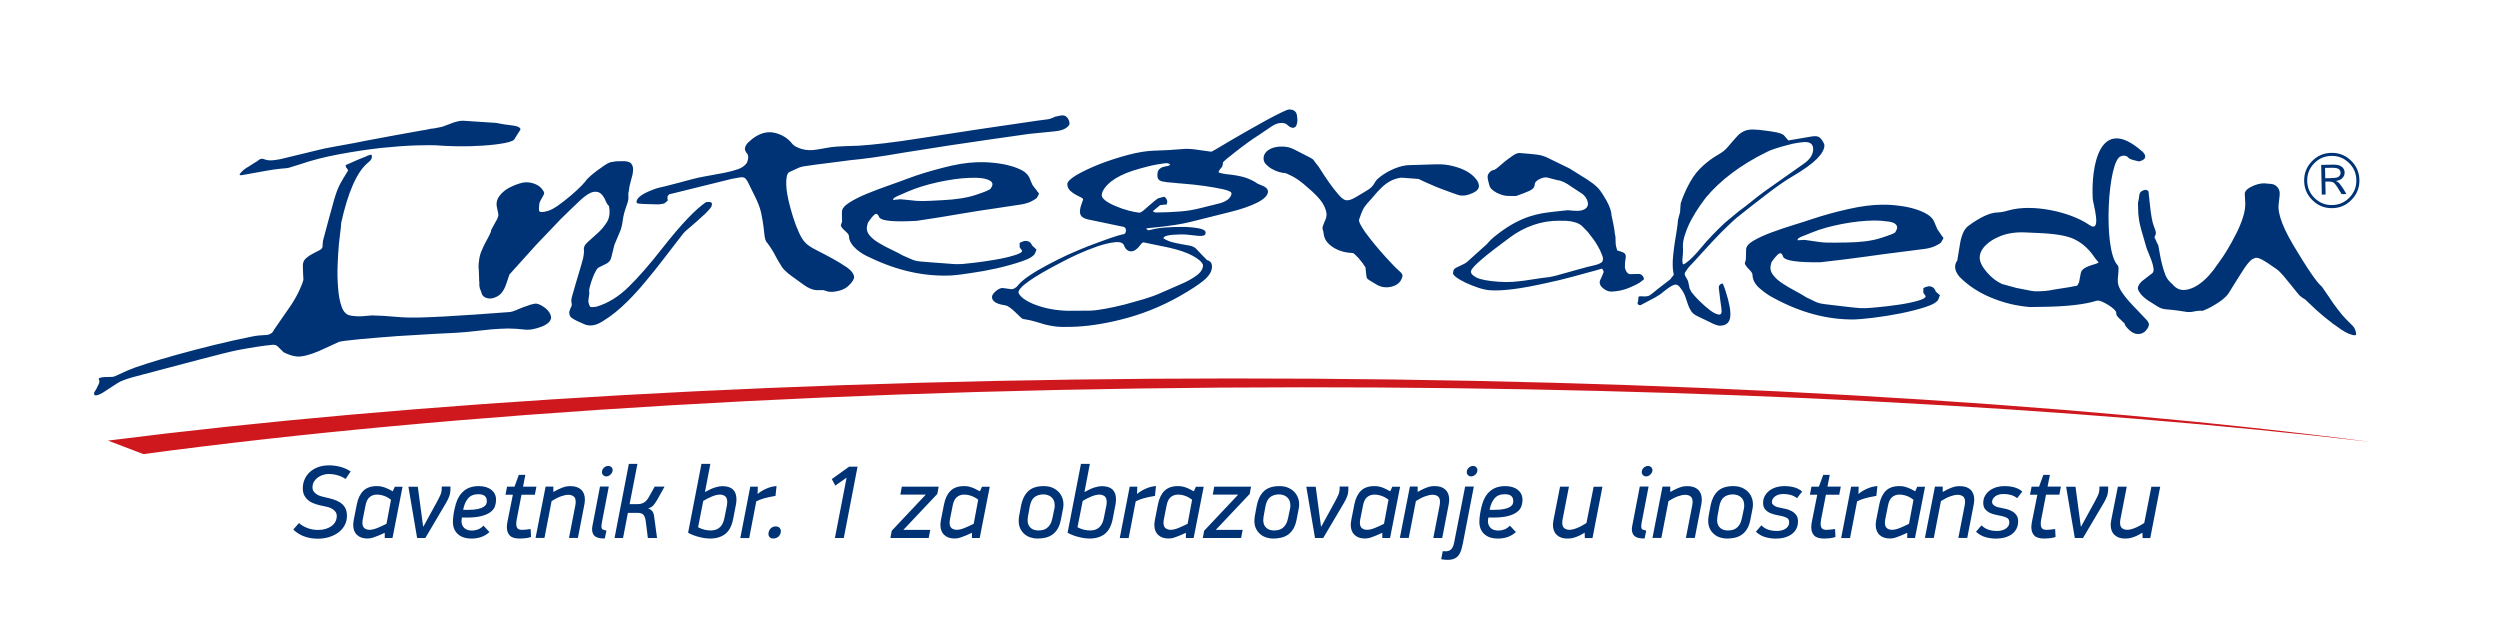 <?xml version="1.0" encoding="utf-8"?>
<!-- Generator: Adobe Illustrator 26.3.1, SVG Export Plug-In . SVG Version: 6.00 Build 0)  -->
<svg version="1.1" id="Layer_1" xmlns="http://www.w3.org/2000/svg" xmlns:xlink="http://www.w3.org/1999/xlink" x="0px" y="0px"
	 viewBox="0 0 500 127.74" style="enable-background:new 0 0 500 127.74;" xml:space="preserve">
<style type="text/css">
	.st0{fill-rule:evenodd;clip-rule:evenodd;fill:#003375;}
	.st1{fill-rule:evenodd;clip-rule:evenodd;fill:#CE181E;}
</style>
<g>
	<path id="XMLID_10512_" class="st0" d="M48.38,35.03c1.57-0.3,3.18-0.59,4.79-0.86c1.15-0.21,2.14-0.36,2.96-0.43
		c0.86-0.07,1.39-0.12,1.54-0.16c0.75-0.23,1.5-0.45,2.25-0.69c2.39-0.83,5.05-1.51,7.96-2.05c2.92-0.54,5.73-0.96,8.41-1.26
		c2.64-0.27,4.99-0.44,6.99-0.5c2-0.05,3.29-0.06,3.87-0.02c1.19,0.1,2.65,0.17,4.37,0.2c1.76,0.02,3.46-0.02,5.11-0.14
		c1.68-0.11,3.11-0.28,4.35-0.52c1.27-0.24,1.93-0.56,2.02-0.96c0.35-0.56,0.7-1.14,1.08-1.7c0.1-0.45-0.6-0.76-2.11-0.92
		c-0.75-0.08-1.36-0.18-1.85-0.27c-0.49-0.11-0.85-0.16-1.03-0.18c-2.18-0.13-4.32-0.27-6.46-0.42c-0.7-0.02-1.59,0.2-2.64,0.63
		c-1.05,0.42-1.72,0.65-2.02,0.67c-0.39,0.08-0.77,0.16-1.16,0.23c-0.27,0.04-0.53,0.06-0.76,0.09c-0.27,0.06-0.54,0.12-0.78,0.18
		c-0.27,0.04-0.5,0.08-0.72,0.11c-3.91,0.7-7.82,1.4-11.73,2.15c-1.39,0.3-2.5,0.5-3.3,0.64c-0.8,0.13-1.53,0.26-2.11,0.38
		c-0.58,0.12-1.12,0.23-1.61,0.3c-0.46,0.08-1.04,0.2-1.74,0.37c-2.64,0.64-5.29,1.28-7.93,1.92c-1.27,0.25-2.21,0.33-2.76,0.19
		c-0.31-0.09-0.62-0.19-0.93-0.28c-0.34,0.05-0.55,0.14-0.68,0.26c-0.14,0.13-0.36,0.29-0.7,0.48c-0.47,0.3-0.94,0.6-1.42,0.9
		c-0.54,0.29-1.03,0.67-1.43,1.12C47.78,34.93,47.85,35.11,48.38,35.03z M466.47,41.63c1.53-0.03,2.82-0.6,3.87-1.7
		c1.06-1.1,1.57-2.41,1.54-3.94c-0.03-1.53-0.59-2.82-1.69-3.88c-1.1-1.06-2.41-1.57-3.94-1.54c-1.53,0.03-2.82,0.6-3.88,1.7
		c-1.06,1.1-1.57,2.41-1.54,3.94c0.03,1.53,0.6,2.82,1.7,3.87C463.62,41.14,464.94,41.66,466.47,41.63z M462.81,32.69
		c0.94-0.98,2.08-1.48,3.44-1.51c1.36-0.03,2.53,0.43,3.51,1.37c0.98,0.94,1.48,2.09,1.51,3.45c0.03,1.35-0.43,2.52-1.37,3.5
		c-0.94,0.98-2.09,1.48-3.45,1.51c-1.36,0.03-2.52-0.43-3.5-1.37c-0.98-0.94-1.48-2.09-1.51-3.44
		C461.41,34.84,461.87,33.67,462.81,32.69z M109.11,61.65c-0.72-0.56-1.35-0.86-1.85-0.93c-0.22-0.02-0.56,0.05-1.07,0.19
		c-0.47,0.16-0.99,0.33-1.51,0.52c-0.52,0.21-1.05,0.41-1.5,0.62c-0.49,0.2-0.88,0.32-1.14,0.35c-2.28,0.17-4.6,0.34-6.88,0.5
		c-2.31,0.16-4.44,0.28-6.38,0.4c-1.97,0.11-3.72,0.17-5.2,0.21c-1.48,0.01-2.58,0-3.26-0.06c-1.23-0.1-2.46-0.19-3.65-0.28
		c-0.76-0.03-1.53-0.06-2.29-0.09c-1.4,0.16-2.44,0.22-3.2,0.16c-0.62-0.05-1.04-0.1-1.25-0.17c-0.7-0.16-1.27-0.75-1.62-1.79
		c-0.36-1.03-0.6-2.27-0.69-3.7c-0.12-1.43-0.16-2.94-0.1-4.52c0.05-1.56,0.16-3.02,0.27-4.34c0.15-1.31,0.27-2.37,0.37-3.15
		c0.07-0.8,0.1-1.13,0.07-0.98c1.39-6.24,3.17-10.26,5.37-12.06c0.44-0.33,0.71-0.69,0.78-1.04c0.01-0.05,0-0.17-0.03-0.36
		c-0.07-0.19-0.09-0.25-0.18-0.2c-0.24,0.07-0.47,0.13-0.67,0.2c-0.01,0.04-0.26,0.16-0.74,0.34c-0.48,0.17-0.96,0.38-1.5,0.61
		c-0.53,0.23-1.26,0.55-2.16,0.96c0.04,0.17,0.08,0.31,0.15,0.48c0.3,0.33,0.39,0.55,0.34,0.65c-0.11,0.15-0.22,0.31-0.29,0.45
		c-0.39,0.6-0.81,1.34-1.3,2.21c-0.46,0.89-0.83,1.92-1.17,3.09c-0.76,2.74-1.51,5.47-2.23,8.2c-0.06,0.41-0.07,0.83-0.09,1.23
		c-0.07,0.3-0.31,0.57-0.76,0.77c-0.42,0.22-0.83,0.43-1.29,0.67c-0.45,0.22-0.89,0.52-1.3,0.9c-0.41,0.37-0.6,0.85-0.59,1.47
		c0.01,0.94,0.06,1.88,0.11,2.81c-0.09,0.41-0.34,1.05-0.72,1.9c-0.38,0.86-0.93,1.87-1.66,3.02c-1.18,1.67-2.33,3.35-3.48,5.03
		c-0.3,0.71-0.9,1.07-1.75,1.09c-0.89,0.02-1.75,0.11-2.64,0.29c-9.66,1.91-22.08,5.52-24.82,6.75c-0.9,0.4-1.8,0.81-2.66,1.21
		c-0.33,0.15-0.91,0.14-1.72,0.14c-0.4,0-0.74,0.04-1.06,0.11c-0.31,0.08-0.44,0.17-0.43,0.27c0.04,0.16,0.08,0.3,0.15,0.46
		c-0.04,0.18-0.08,0.36-0.12,0.54c-0.18,0.31-0.32,0.62-0.46,0.93c-0.17,0.27-0.33,0.51-0.46,0.75c-0.11,0.51,0.06,0.7,0.53,0.59
		c0.51-0.13,0.84-0.31,1.14-0.49c0.95-0.64,1.94-1.28,2.93-1.91c1.38-0.91,4.23-1.48,8.15-2.55c3.71-0.96,13.22-3.55,15.99-4.09
		c2.8-0.53,5.12-0.88,6.97-1.06c0.48,0.01,0.82,0.13,0.99,0.35c0.39,0.39,0.78,0.77,1.18,1.15c1.02,0.52,1.92,0.8,2.72,0.85
		c1.02,0.06,2.46-0.3,4.29-1.07c1.35-0.61,2.7-1.24,4.05-1.85c0.36-0.13,1.69-0.3,4.02-0.53c2.33-0.21,4.88-0.43,7.64-0.63
		c2.76-0.18,5.33-0.33,7.64-0.46c2.35-0.13,3.72-0.2,4.09-0.2c1.38-0.09,2.62-0.19,3.75-0.33c1.13-0.13,2.26-0.26,3.35-0.36
		c1.09-0.09,2.2-0.15,3.31-0.17c1.1,0.01,2.3,0.08,3.63,0.24c0.84,0.06,1.84-0.15,3.04-0.59c1.17-0.44,1.81-1.02,1.97-1.73
		C110.2,62.86,109.79,62.21,109.11,61.65z M465.12,38.9l-0.05-2.58l0.49-0.01c0.53-0.01,0.9,0.06,1.14,0.2
		c0.23,0.14,0.58,0.59,1.03,1.35l0.6,0.97l0.95-0.02l-0.63-1.07c-0.11-0.19-0.28-0.42-0.49-0.7c-0.21-0.28-0.37-0.47-0.47-0.55
		c-0.1-0.09-0.27-0.18-0.51-0.29c0.53-0.09,0.93-0.25,1.2-0.49c0.37-0.33,0.55-0.75,0.55-1.23c-0.01-0.46-0.2-0.84-0.57-1.13
		c-0.37-0.3-0.97-0.44-1.81-0.42l-2.31,0.05l0.12,5.95L465.12,38.9z M466.15,33.56c0.87-0.02,1.41,0.07,1.63,0.27
		c0.22,0.2,0.33,0.44,0.34,0.73c0.01,0.19-0.06,0.38-0.18,0.56c-0.12,0.18-0.28,0.3-0.48,0.36c-0.27,0.09-0.82,0.14-1.65,0.16
		l-0.76,0.01l-0.04-2.07L466.15,33.56z M328.79,55.87L328.79,55.87c-0.01-0.3-0.13-0.56-0.35-0.79c-0.19-0.21-0.48-0.32-0.87-0.29
		c-0.57,0.01-1.11,0.03-1.65,0.04c-0.44-0.11-0.77-0.55-0.94-1.29c-0.02-0.71,0.03-1.35,0.15-1.92c0.12-0.57-0.07-0.96-0.61-1.19
		c-0.36-0.12-0.72-0.23-1.09-0.36c-0.17-0.58-0.29-1.08-0.3-1.48c-0.02-0.41-0.03-0.82-0.04-1.26c-0.04-0.24-0.09-0.45-0.13-0.64
		c-0.04-0.19-0.05-0.35-0.05-0.48c-0.01-0.1-0.05-0.32-0.1-0.67c-0.05-0.34-0.13-0.7-0.21-1.07c-0.08-0.37-0.17-0.86-0.3-1.43
		c-0.03-1.01-0.62-2.44-1.83-4.3c-0.31-0.5-0.68-0.97-1.13-1.39c-0.44-0.43-1.04-0.89-1.84-1.41c-1.21-0.76-2.38-1.49-3.56-2.23
		c-1.5-0.72-2.99-1.45-4.45-2.17c-0.66-0.32-1.35-0.52-2.11-0.62c-0.72-0.09-1.91-0.2-3.49-0.32c-0.4,0-0.86,0.19-1.38,0.56
		c-0.53,0.36-1.05,0.76-1.58,1.17c-0.49,0.42-0.94,0.8-1.36,1.16c-0.42,0.36-0.74,0.53-0.92,0.52c-0.32,0.07-0.6,0.27-0.84,0.59
		c-0.28,0.31-0.34,0.71-0.25,1.19c0.08,0.4,0.17,0.78,0.29,1.17c0.1,0.61,0.62,1.14,1.49,1.59c0.91,0.45,1.71,0.66,2.4,0.64
		c0.47,0,0.97,0.01,1.47,0.01c1.07-0.36,1.95-0.71,2.69-1.04c0.71-0.33,1.05-0.76,1.04-1.3c0.02-0.36,0.33-0.71,0.93-1.02
		c0.64-0.32,1.14-0.42,1.61-0.33c0.65,0.18,1.3,0.35,1.99,0.52c0.79,0.07,1.77,0.53,2.96,1.41c0.55,0.36,1.1,0.72,1.65,1.08
		c0.44,0.24,0.81,0.6,1.11,1.04c0.27,0.45,0.42,0.88,0.4,1.3c-0.02,0.42-0.26,0.76-0.72,1.01c-0.46,0.26-1.18,0.35-2.18,0.27
		c-0.4-0.03-0.79-0.06-1.15-0.1c-0.82,0.09-1.65,0.17-2.43,0.26c-0.9,0.1-1.79,0.21-2.65,0.35c-0.86,0.16-1.71,0.37-2.64,0.67
		c-0.89,0.3-1.84,0.71-2.83,1.23c-0.99,0.52-2.08,1.22-3.27,2.12c-0.66,0.49-1.19,0.93-1.57,1.31c-0.38,0.4-0.66,0.68-0.76,0.83
		c-1.22,1.08-2.41,2.16-3.59,3.23c-0.35,0.36-0.73,0.62-1.12,0.8c-0.39,0.19-0.71,0.34-0.99,0.48c-0.32,0.13-0.56,0.27-0.77,0.43
		c-0.17,0.16-0.28,0.39-0.27,0.69c-0.17,0.23,0.02,0.54,0.5,0.94c0.52,0.4,1.18,0.78,1.98,1.16c0.8,0.39,1.64,0.7,2.51,1
		c0.91,0.3,1.67,0.46,2.32,0.51c2.63,0.18,6.38-0.33,11.3-1.44c1.82-0.38,3.64-0.82,5.42-1.31c1.82-0.49,3.35-0.9,4.55-1.24
		c0.39-0.12,0.79-0.23,1.18-0.34c0.04,0.07,0.11,0.2,0.23,0.38c0.11,0.18,0.12,0.38-0.02,0.59c-0.13,0.33-0.27,0.66-0.4,0.97
		c-0.45,0.67-0.35,1.28,0.21,1.83c0.59,0.56,1.22,0.84,1.86,0.83c1.22-0.05,2.36-0.28,3.39-0.7c1.03-0.42,1.81-0.8,2.3-1.13
		C328.43,56.12,328.72,55.94,328.79,55.87z M320.47,52.34c-0.35,0.33-0.91,0.58-1.7,0.74c-0.75,0.16-1.75,0.41-2.92,0.75
		c-1.21,0.34-2.42,0.67-3.59,1c-0.96,0.3-1.78,0.48-2.42,0.59c-0.64,0.08-1.18,0.15-1.54,0.19c-1.11,0.17-2.21,0.32-3.32,0.5
		c-0.78,0.11-1.61,0.19-2.43,0.26c-0.83,0.05-1.72,0.06-2.73-0.01c-2.23-0.15-3.79-0.46-4.59-0.88c-0.81-0.45-1.14-0.88-1.01-1.31
		c0.19-0.81,2.81-3.04,7.75-6.67c1.43-1.07,3.02-1.92,4.69-2.5c1.67-0.58,3.42-0.87,5.22-0.85c0.5,0.02,1.01,0.02,1.51,0.02
		c1.33,0.11,2.35,0.45,2.98,1c0.37,0.4,0.78,0.81,1.19,1.22c0.3,0.37,0.64,0.8,1.01,1.31c0.38,0.5,0.72,1.02,0.99,1.52
		c0.31,0.52,0.54,1.01,0.73,1.48c0.2,0.47,0.32,0.86,0.33,1.16C320.54,52.01,320.5,52.17,320.47,52.34z M468.42,62.97
		c-0.74-0.92-1.31-1.66-1.74-2.27c-0.42-0.61-0.71-1.03-0.85-1.26l-1.48-2.14c-0.59-0.48-1.77-1.82-4.81-6.83
		c-2.81-4.47-4.06-7.63-3.81-9.65l0.2-1.74c0.07-0.68-0.07-1.2-0.41-1.61c-0.35-0.42-0.75-0.63-1.26-0.68l-1.44-0.13
		c-0.87,0.01-1.79,0.27-2.73,0.77c-1.15,0.62-1.14,1.22-1.14,1.38l0.09,1.54c0.07,0.92-0.08,1.97-0.45,3.12
		c-0.35,1.1-0.81,2.21-1.37,3.3c-0.56,1.11-1.15,2.17-1.73,3.14c-0.63,1.04-1.18,1.87-1.67,2.52l-0.35,0.48
		c-0.42,0.66-0.95,1.36-1.64,2.13c-0.69,0.78-1.45,1.44-2.26,1.97c-0.85,0.56-1.71,0.88-2.54,0.97c-0.11,0.01-0.21,0.02-0.31,0.02
		c-0.58,0-1.43-0.19-2.19-1.11c-0.5-0.45-1.06-0.97-1.38-1.73c-1.05-2.51-1.39-5.96-1.52-6.16c-0.13-0.21-0.25-0.44-0.35-0.72
		l-0.39-0.82c0.2-0.38,0.29-0.67,0.29-0.88c-0.01-0.24-0.15-0.72-0.44-1.44c-0.29-0.72-0.55-2.18-0.78-4.37l-0.26-2.47
		c-0.05-0.14-0.23-0.26-0.54-0.35c-0.81,0.11-1.24,0.49-1.31,1.13c-0.07,0.64-0.15,1.13-0.25,1.47l0.02,1.24
		c0.02,1.34,0.21,2.68,0.59,4.02c0.37,1.34,0.73,2.57,1.07,3.7c0.35,1.13,2.06,4.4,1.2,5.11l-2.05,1.58
		c-0.39,0.36-0.86,0.91-0.86,1.43c0,0.19,0.09,0.52,0.5,1.07c0.38,0.51,0.95,1.01,1.67,1.48l1.7,1.07c0.54,0.36,1.15,0.57,1.82,0.62
		c0.8,0.06,1.56,0.14,2.26,0.24l1.36,0.2c0.29,0.07,0.6,0.1,0.91,0.1c0.18,0,0.36-0.01,0.49-0.02c0.81-0.17,1.37-0.25,1.76-0.25
		c0.08,0,0.16,0,0.23,0.01c0.04,0,0.08,0.01,0.15,0.01c0.03,0,0.08,0,0.13,0l1.16-0.51c2.16-1.12,3.54-2.18,4.12-3.17l1.19-1.93
		l1.63-2.57c0.31-0.48,0.62-0.93,0.95-1.32c0.39-0.48,0.68-0.74,0.98-0.88l0.53-0.22h0.16c0.42,0,1.11,0.17,3.95,2.2
		c0.42,0.28,0.89,0.73,1.44,1.37c0.49,0.59,0.97,1.17,1.44,1.75l1.27,1.58c0.43,0.53,0.55,0.65,0.6,0.69l0.61,0.48
		c0.28,0.08,0.6,0.36,1.38,1.14c0.75,0.75,1.71,1.61,2.83,2.55c1.14,0.95,2.33,1.84,3.53,2.64c1.08,0.71,2.01,1.09,2.69,1.09
		c0.17-0.01,0.22-0.05,0.21-0.13c-0.01-0.81-0.33-1.48-0.98-2.06C469.43,64.07,468.81,63.44,468.42,62.97z M142.07,40.42
		c-0.22-0.03-0.47-0.04-0.83-0.01c-2.04,1.34-4.99,4.41-8.81,9.28c-2.44,3.13-4.66,5.68-6.67,7.65c-2.02,1.99-4.16,3.31-6.48,4
		c-0.57,0.1-0.93,0.11-1.15,0.05c-0.18-0.06-0.34-0.44-0.47-1.12c0.06-0.5,0.11-1,0.2-1.51c-0.01-0.27-0.02-0.54-0.03-0.81
		c0.03-0.22,0.13-0.56,0.25-1.01c0.13-0.45,0.26-0.9,0.46-1.38c0.16-0.46,0.37-0.9,0.6-1.31c0.2-0.4,0.41-0.65,0.59-0.75
		c0.5-0.25,0.99-0.5,1.52-0.75c0.53-0.27,0.88-0.68,1-1.23c0.19-0.85,0.41-1.7,0.63-2.55c0.37-0.87,0.73-1.74,1.1-2.61
		c0.27-0.62,0.46-1.39,0.57-2.28c0.11-0.9,0.37-1.88,0.76-2.96c0.3-0.77,0.42-1.38,0.37-1.79c-0.02-0.42-0.03-0.78,0.07-1.08
		c0.08-0.75,0.24-1.49,0.46-2.23c0.23-0.73,0.38-1.4,0.4-1.97c0.05-0.58-0.11-1.04-0.41-1.38c-0.34-0.34-0.99-0.49-2.03-0.43
		c-0.32,0.02-0.65,0.03-0.94,0.02c-0.39,0.06-0.79,0.13-1.18,0.19c-0.25,0.07-0.64,0.28-1.16,0.62c-0.49,0.34-0.98,0.69-1.51,1.07
		c-0.49,0.37-0.95,0.74-1.36,1.11c-0.38,0.36-0.63,0.6-0.73,0.73c-0.07,0.16-0.41,0.54-0.97,1.14c-0.59,0.6-1.29,1.25-2.09,1.93
		c-0.8,0.69-1.64,1.34-2.48,1.95c-0.84,0.61-1.58,1-2.15,1.18c-0.53,0.16-0.96,0.24-1.32,0.22c-0.33,0-0.47-0.15-0.48-0.39
		c-0.01-0.24-0.02-0.48,0.01-0.73c0.03-0.22,0.06-0.46,0.08-0.69c0.06-0.23,0.27-0.6,0.54-1.08c0.3-0.48,0.44-0.8,0.4-0.93
		c-0.04-0.23-0.2-0.5-0.46-0.82c-0.26-0.31-0.6-0.59-1.03-0.81c-0.44-0.23-0.95-0.38-1.52-0.46c-0.58-0.08-1.22-0.02-1.9,0.2
		c-0.53,0.16-1.1,0.37-1.67,0.65c-0.6,0.28-1.13,0.61-1.58,1.01c-0.46,0.39-0.83,0.84-1.11,1.36c-0.23,0.51-0.32,1.08-0.19,1.68
		c0.12,0.56,0.21,1.02,0.3,1.42c0.05,0.39-0.15,0.94-0.59,1.63c-0.31,0.53-0.58,1.05-0.85,1.56c0.01,0.24-0.12,0.59-0.36,1.03
		c-0.2,0.43-0.47,0.9-0.74,1.4c-0.27,0.5-0.54,1.05-0.77,1.63c-0.27,0.58-0.43,1.17-0.52,1.79c-0.09,0.66-0.14,1.18-0.13,1.56
		c0.05,0.39,0.06,0.77,0.07,1.15c0.02,0.6,0.04,1.19,0.06,1.78c0.04,0.14,0.05,0.29,0.02,0.52c0.01,0.2,0.01,0.39,0.05,0.55
		c0.04,0.16,0.05,0.29,0.08,0.36c0.04,0.08,0.08,0.12,0.08,0.15c0.12,0.35,0.24,0.69,0.36,1.02c0.23,0.35,0.56,0.58,0.99,0.69
		c0.43,0.11,0.86,0.1,1.29-0.04c0.68-0.21,1.2-0.54,1.58-0.99c0.38-0.45,0.68-1.01,0.91-1.68c0.23-0.68,0.46-1.34,0.69-2.03
		c1.77-1.99,3.53-3.94,5.33-5.91c1.67-1.74,3.33-3.51,5.03-5.27c1.29-1.27,2.61-2.52,3.93-3.78c1.05-0.94,1.89-1.45,2.53-1.55
		c0.61-0.1,1.11,0.02,1.49,0.37c0.37,0.34,0.64,0.77,0.87,1.29c0.2,0.53,0.46,0.91,0.72,1.17c0.26,1.28,0.11,2.34-0.4,3.2
		c-0.55,0.86-1.17,1.61-1.9,2.25c-0.73,0.66-1.36,1.25-1.99,1.79c-0.59,0.53-0.83,1.09-0.7,1.68c0.01,0.37-0.04,0.86-0.17,1.49
		c-0.16,0.62-0.38,1.42-0.67,2.36c-0.55,1.84-1.1,3.67-1.61,5.5c-0.09,0.37-0.12,0.72-0.04,1.04c0.05,0.33,0.05,0.55,0.02,0.66
		c-0.14,0.24-0.24,0.49-0.33,0.72c-0.1,0.27-0.17,0.48-0.16,0.62c0.04,0.13,0.05,0.24,0.05,0.35c0.08,0.35,0.27,0.61,0.53,0.76
		c0.26,0.17,0.59,0.37,1.02,0.58c0.51,0.24,1.06,0.48,1.61,0.71c0.65,0.22,1.34,0.23,2.01,0.03c0.53-0.16,1.06-0.42,1.62-0.79
		c1.62-0.99,3.23-2.3,4.83-3.9c1.22-1.21,2.47-2.58,3.71-4.1c1.28-1.53,2.45-2.99,3.52-4.4c1.1-1.4,2.03-2.63,2.86-3.71
		c0.79-1.07,1.34-1.73,1.69-1.99c1.54-1.32,2.79-2.4,3.7-3.27c0.87-0.86,1.35-1.41,1.34-1.66c0-0.1,0.03-0.21,0.06-0.32
		C142.4,40.6,142.25,40.45,142.07,40.42z M423.6,56.69c-0.2-1.05,0.38-3.18-0.06-3.62c-3-3.04-1.99-21.19,0.67-21.83l0.45-0.11
		c0.46-0.01,0.77,0.11,0.95,0.35c0.18,0.24,0.63,0.44,1.34,0.6l0.84,0.2c0.1,0,0.32-0.07,0.64-0.21c0.95-0.41,0.65-1.22,0.05-1.75
		c-8.71-7.71-10.29,3.29-9.93,9.45c0.06,0.96,1.93,7.03-0.7,5.21c-3.82-2.63-11.41-4.29-16.2-2.88c-0.85,0.25-1.56,0.38-2.12,0.39
		c-1.52,0.02-3.5,0.94-5.96,2.76c-0.8,0.66-1.34,1.94-1.62,3.84l-0.49,3c-0.3,0.42-0.44,0.85-0.44,1.3
		c0.01,0.62,0.29,1.27,0.86,1.95c1.69,1.73,3.8,3.13,6.32,4.18c2.52,1.05,5.12,1.68,7.8,1.89l1.14-0.02l1.44-0.02
		c4.75-0.06,8.34-0.47,10.76-1.22c0.25-0.07,0.59-0.02,1.03,0.17c0.43,0.18,0.87,0.41,1.3,0.68c0.43,0.27,0.8,0.55,1.11,0.84
		c0.31,0.29,0.46,0.52,0.46,0.69c0,0.31,0.08,0.56,0.24,0.74c0.15,0.19,0.36,0.4,0.62,0.64l0.84,0.82c0,0.28,0.3,0.69,0.89,1.25
		c0.59,0.56,1.19,0.84,1.79,0.83c0.66-0.01,1.19-0.25,1.58-0.72c0.4-0.47,0.59-0.87,0.59-1.22c-0.05-0.34-0.25-0.66-0.55-0.97
		C427.09,61.54,423.99,58.82,423.6,56.69z M419.17,52.76c-0.35,0.1-0.74,0.23-1.17,0.37c-0.43,0.14-0.82,0.33-1.17,0.56
		c-0.35,0.23-0.58,0.53-0.67,0.91l-0.35,1.86c-0.05,0.1-0.12,0.24-0.22,0.41c-0.1,0.17-0.15,0.26-0.15,0.26l-1.74,0.33l-2.88,0.45
		c-0.71,0.15-1.3,0.24-1.78,0.28c-0.48,0.04-0.92,0.06-1.33,0.07c-0.65,0.01-1.14-0.02-1.44-0.09l-2.97-0.58l-2.89-0.79
		c-1.12-0.5-2.14-1.3-3.07-2.39c-0.93-1.09-1.4-2.06-1.4-2.92c-0.01-0.65,0.26-1.33,0.81-2.02c0.75-0.9,1.84-1.65,3.27-2.23
		c1.43-0.58,3.09-0.84,4.96-0.76l2.65,0.12c3.34,0.13,5.72,0.53,7.15,1.2c1.42,0.67,2.65,1.69,3.68,3.05l0.7,0.97l0.54,0.61
		C419.7,52.54,419.53,52.65,419.17,52.76z M388.24,46.97l-0.77-1.12l-0.63-1.49c-0.21-0.55-0.65-1.03-1.31-1.45
		c-0.66-0.42-1.48-0.78-2.44-1.08c-0.96-0.3-2.04-0.53-3.23-0.68c-1.19-0.16-2.4-0.23-3.61-0.21c-1.92,0.02-4.13,0.32-6.63,0.88
		c-2.49,0.56-4.88,1.22-7.14,1.97c-1.06,0.36-2.34,0.77-3.85,1.23c-1.51,0.46-2.96,0.96-4.34,1.47c-1.38,0.51-2.58,1.06-3.58,1.64
		c-1,0.58-1.5,1.18-1.49,1.8l-0.05,2.01l-0.22,0.72c0.11,0.35,0.39,0.75,0.85,1.2c0.46,0.46,0.69,0.81,0.69,1.05
		c0.02,1.03,0.51,1.96,1.48,2.79c0.97,0.83,1.87,1.45,2.68,1.85c5.4,2.96,10.81,4.41,16.22,4.34c0.71-0.01,1.94-0.12,3.71-0.33
		c1.77-0.21,3.58-0.5,5.45-0.87c1.87-0.37,3.57-0.8,5.1-1.3c1.54-0.5,2.4-1.04,2.59-1.63l0.22-0.62c0.15,0,0.04-0.15-0.35-0.44
		c-0.38-0.29-0.55-0.48-0.5-0.59c-0.26-0.58-0.72-0.87-1.38-0.86c-0.2,0.04-0.43,0.1-0.68,0.19c-0.25,0.09-0.38,0.2-0.37,0.34
		l0.01,0.78l0.46,0.66c0,0.34-0.56,0.67-1.69,0.97c-1.13,0.31-2.42,0.57-3.86,0.77c-1.44,0.21-2.8,0.37-4.09,0.49
		c-1.29,0.12-2.08,0.18-2.39,0.18c-0.4,0.01-0.76,0-1.06-0.01c-0.3-0.01-0.66-0.04-1.06-0.09c-0.4-0.05-0.9-0.1-1.48-0.16
		c-0.58-0.06-1.38-0.15-2.39-0.28c-0.81-0.09-1.58-0.19-2.32-0.28c-0.73-0.1-1.33-0.26-1.79-0.5l-1.76-0.85
		c-0.61-0.4-1.36-0.84-2.26-1.31c-0.89-0.47-1.73-0.97-2.52-1.49c-0.79-0.52-1.42-1.09-1.88-1.71c-0.46-0.61-0.6-1.28-0.41-2.01
		l0.14-0.52c0.6-0.87,1.08-1.42,1.46-1.67c0.38-0.25,0.67-0.03,0.88,0.66c0.47,0.75,2.95,1.1,7.45,1.04
		c3.43-0.38,6.41-0.76,8.94-1.11c2.52-0.36,4.59-0.63,6.21-0.83l5.75-0.74c0.81-0.11,1.53-0.32,2.15-0.62
		c0.63-0.3,0.99-0.54,1.09-0.71l0.44-0.78c0-0.1-0.05-0.2-0.16-0.31C388.44,47.28,388.34,47.14,388.24,46.97z M379.05,46.47
		c-0.2,0.21-1.18,0.59-2.94,1.15c-1.76,0.56-4.03,0.85-6.81,0.88c-0.91,0.01-1.67,0.02-2.28,0.03c-0.61,0.01-1.14,0.01-1.59-0.01
		c-0.45-0.01-0.9-0.04-1.33-0.09c-0.43-0.05-0.92-0.12-1.48-0.21l-1.67-0.24l-1.44,0.07l0-0.1c0-0.21,0.31-0.43,0.94-0.68
		c0.63-0.25,1.3-0.51,2-0.8c1.66-0.67,3.64-1.23,5.93-1.67c2.29-0.44,4.45-0.67,6.47-0.7c0.81-0.01,1.77,0.06,2.89,0.22
		c1.12,0.16,1.68,0.56,1.69,1.22C379.42,45.74,379.3,46.05,379.05,46.47z M169.46,53.53c-0.89-0.62-1.88-1.21-2.97-1.82
		c-1.1-0.59-2.16-1.16-3.25-1.71c-1.1-0.55-1.83-1.06-2.24-1.54c-0.41-0.42-0.83-1.1-1.26-2.06c-0.43-0.97-0.82-1.98-1.15-3.07
		c-0.36-1.1-0.61-2.12-0.86-3.12c-0.21-1-0.35-1.73-0.4-2.2c-0.05-0.43-0.07-0.87-0.08-1.31c-0.01-0.43,0.01-0.9,0.1-1.39
		c0.09-0.5,0.3-0.82,0.58-0.93c0.49-0.23,0.99-0.45,1.48-0.67c0.46-0.25,0.99-0.4,1.6-0.48c0.61-0.08,1.32-0.17,2.18-0.31
		c1.72-0.22,3.44-0.43,5.19-0.66c0.97-0.14,2.18-0.29,3.65-0.43c1.43-0.16,3.18-0.4,5.19-0.72c0.43-0.06,1.64-0.26,3.75-0.62
		c2.11-0.34,5.04-0.81,8.83-1.39c5.36-0.8,10.72-1.58,16.09-2.33c1.68-0.17,3.37-0.34,5.05-0.5c1.04-0.11,1.79-0.33,2.28-0.67
		c0.49-0.36,0.7-0.65,0.69-0.88c-0.01-0.43-0.17-0.84-0.47-1.22c-0.34-0.37-0.77-0.52-1.38-0.38c-0.36,0.08-0.71,0.16-1.07,0.23
		c-0.53,0.28-1.06,0.47-1.56,0.53c-0.54,0.07-1.11,0.15-1.79,0.23c-7.97,1.15-15.91,2.33-23.84,3.58c-2.54,0.4-4.82,0.72-6.87,0.96
		c-2.04,0.24-3.79,0.41-5.3,0.5c-0.22,0.01-0.54,0.02-1.01,0.03c-0.47,0-0.97,0.02-1.54,0.05c-0.61,0.03-1.22,0.06-1.83,0.1
		c-0.64,0.04-1.22,0.13-1.75,0.22c-0.68,0.11-1.32,0.23-1.96,0.34c-1.21,0.22-2.29,0.19-3.24-0.1c-0.91-0.29-1.49-0.61-1.79-0.96
		c-0.9-1.18-2.11-1.92-3.6-2.27c-1.45-0.33-2.94,0.07-4.42,1.2c-0.63,0.49-1.05,0.89-1.22,1.2c-0.21,0.29-0.3,0.62-0.29,0.95
		c0.12,0.36,0.24,0.62,0.42,0.78c0.15,0.15,0.23,0.37,0.24,0.69c0.01,0.37-0.08,0.76-0.25,1.18c-0.41,0.58-0.97,0.98-1.72,1.26
		c-0.75,0.27-1.67,0.52-2.81,0.75c-1.14,0.22-2.5,0.47-4.03,0.74c-1.54,0.25-3.24,0.77-5.2,1.28c-4.7,1.27-3.5,0.73-5.45,1.51
		c-1.95,0.79-2.89,1.56-2.87,2.33c0.01,0.17,0.15,0.28,0.51,0.3c0.32,0.04,0.83,0.08,1.51,0.09c0.72,0.03,1.48,0.05,2.23,0.06
		c0.29,0.02,0.57-0.06,0.86-0.09c0.25-0.02,0.43-0.1,0.5-0.14c0.21-0.17,0.42-0.35,0.63-0.52c-0.05-0.27-0.05-0.53-0.06-0.8
		c0.03-0.08,0.1-0.18,0.17-0.28c0.67-0.41-1.25,0.21,3.38-0.97c3.1-0.77,6.2-1.53,9.3-2.3c0.57-0.1,1.18-0.21,1.79-0.32
		c0.39-0.03,0.68,0.03,0.87,0.16c0.15,0.15,0.33,0.37,0.53,0.7c0.42,0.87,0.85,1.72,1.27,2.58c0.69,1.32,1.17,2.52,1.42,3.62
		c0.22,1.1,0.39,2.04,0.49,2.84c0.06,0.7,0.16,1.4,0.25,2.11c0.13,0.63,0.32,1,0.51,1.12c0.53,0.7,0.94,1.35,1.29,1.96
		c0.31,0.62,0.65,1.21,0.96,1.75c0.3,0.47,0.53,0.85,0.69,1.13c0.19,0.27,0.41,0.55,0.75,0.83c0.26,0.28,0.7,0.61,1.22,1
		c0.55,0.4,1.33,0.96,2.36,1.7c0.44,0.33,0.92,0.6,1.36,0.78c0.44,0.19,0.84,0.28,1.23,0.3c0.43,0,0.9,0,1.36-0.01
		c0.29,0.11,0.62,0.2,0.95,0.3c0.22,0.02,0.4,0.03,0.5,0.04c0.15,0,0.26,0.01,0.29,0.01c1.43-0.11,2.53-0.51,3.26-1.21
		c0.76-0.71,1.14-1.31,1.13-1.78C170.76,54.76,170.3,54.14,169.46,53.53z M338.34,52.82c1.35-1.49,2.7-2.97,4.09-4.46
		c1.18-1.27,2.22-2.31,3.06-3.11c0.83-0.79,1.43-1.35,1.81-1.67c2.03-1.62,3.99-3.17,5.98-4.68c1.96-1.52,3.75-2.78,5.41-3.74
		c2.11-1.25,3.69-2.39,4.7-3.4c1.01-1.03,1.52-1.94,1.49-2.75c-0.08-0.37-0.31-0.78-0.65-1.2c-0.33-0.43-0.74-0.61-1.31-0.57
		c-0.15,0.01-0.29,0.02-0.43,0.03c-1.61,0.26-3.22,0.54-4.82,0.82c-0.26-0.3-0.52-0.61-0.79-0.92c-0.26-0.37-1.06-0.65-2.47-0.86
		c-0.36-0.05-0.72-0.1-1.05-0.15c-1.16-0.17-2.09-0.25-2.81-0.26c-0.68,0-1.29,0.11-1.78,0.35c-0.5,0.24-0.99,0.59-1.4,1.07
		c-0.45,0.49-1,1.11-1.66,1.9c-0.17,0.21-0.34,0.39-0.48,0.54c-0.18,0.14-0.28,0.26-0.38,0.34c-0.24,0.23-0.91,0.68-2.04,1.34
		c-0.91,0.58-1.86,1.35-2.8,2.28c-0.94,0.93-1.83,2.24-2.64,3.92c-0.4,0.87-0.7,1.53-0.87,1.99c-0.16,0.47-0.29,0.81-0.36,1.04
		c-0.05,0.58-0.1,1.15-0.12,1.74c-0.16,0.53-0.29,1.07-0.42,1.6c-0.05,0.61-0.13,1.28-0.25,2.06c-0.12,0.77-0.27,1.57-0.39,2.39
		c-0.11,0.83-0.23,1.62-0.31,2.43c-0.08,0.79-0.13,1.5-0.11,2.14c0.02,0.47,0.03,0.84,0.08,1.11c0.04,0.28,0.09,0.55,0.13,0.83
		c-0.24,0.31-0.48,0.62-0.72,0.92c-0.84,0.63-1.64,1.25-2.45,1.89c-0.7,0.58-1.22,1-1.57,1.25c-0.32,0.24-0.96,0.32-1.86,0.22
		c-0.32-0.03-0.46,0.07-0.46,0.3c-0.03,0.26-0.05,0.51-0.08,0.75c-0.13,0.23-0.13,0.43,0.02,0.6c0.26,0.17,0.44,0.19,0.61,0.07
		c0.95-0.51,1.91-1.02,2.9-1.54c0.56-0.31,1.06-0.64,1.47-1.02c0.45-0.37,0.88-0.68,1.26-0.94c0.39-0.26,0.7-0.43,1.02-0.52
		c0.32-0.08,0.61,0,0.91,0.29c0.64,0.77,1.06,1.45,1.25,2.06c0.2,0.62,0.4,1.16,0.56,1.65c0.16,0.48,0.39,0.93,0.66,1.33
		c0.26,0.4,0.74,0.75,1.47,1.08c0.73,0.35,1.46,0.69,2.19,1.05c0.4,0.2,0.73,0.37,0.99,0.47c0.29,0.1,0.55,0.18,0.84,0.26
		c1.62,0.07,2.38-0.75,2.32-2.47c-0.02-0.5-0.07-1.07-0.24-1.75c-0.13-0.68-0.29-1.33-0.5-1.96c-0.16-0.62-0.36-1.16-0.52-1.6
		c-0.16-0.44-0.27-0.66-0.31-0.67c-0.22,0.04-0.43,0.14-0.6,0.33c-0.14,0.17-0.2,0.44-0.12,0.83c0.15,1.27,0.3,2.55,0.49,3.83
		c0.14,0.89-0.03,1.3-0.53,1.23c-0.47-0.06-1.02-0.32-1.68-0.81c-0.66-0.49-1.29-1.05-1.96-1.69c-0.63-0.63-1.08-1.08-1.27-1.33
		c-0.37-0.44-0.64-0.75-0.68-0.91c-0.08-0.15-0.15-0.3-0.23-0.45c-0.08-0.41-0.17-0.82-0.26-1.23c-0.04-0.31-0.24-0.66-0.47-1.03
		c-0.26-0.38-0.31-0.68-0.21-0.91C337.37,53.91,337.79,53.32,338.34,52.82z M336.69,52.89c-0.11-0.05-0.19-0.22-0.19-0.48
		c-0.04-0.16-0.05-0.46,0.01-0.87c0.06-0.42,0.08-0.89,0.1-1.43c-0.01-0.26-0.02-0.54-0.03-0.81c-0.02-0.8,0.16-1.7,0.52-2.68
		c0.33-0.99,0.76-1.94,1.27-2.87c0.51-0.93,1.05-1.77,1.57-2.54c0.55-0.77,0.96-1.35,1.27-1.74c1.42-1.69,3.12-3.3,5.16-4.84
		c2.03-1.52,4.32-2.93,6.9-4.19c0.42-0.24,1.02-0.48,1.81-0.73c0.78-0.26,1.6-0.49,2.42-0.7c0.78-0.23,1.57-0.39,2.32-0.49
		c0.75-0.11,1.29-0.14,1.65-0.08c0.76,0.12,1.13,0.56,1.16,1.3h0c0.04,1.14-0.64,2.19-2.05,3.13c-2.6,1.81-5.16,3.62-7.72,5.44
		c-0.88,0.65-1.72,1.29-2.52,1.95c-0.8,0.66-1.64,1.3-2.49,1.92c-0.66,0.52-1.22,0.98-1.68,1.38c-0.45,0.39-0.84,0.69-1.12,0.93
		c-1.95,1.81-3.51,3.47-4.75,4.96c-1.2,1.48-2.28,2.54-3.16,3.18C336.98,52.72,336.84,52.8,336.69,52.89z M252.79,37.27
		c-0.44-0.17-0.84-0.35-1.24-0.52c-0.77-0.55-1.65-0.97-2.63-1.28c-0.98-0.29-2.21-0.5-3.65-0.64c-0.47-0.06-0.83-0.13-1.16-0.22
		c-0.32-0.08-0.44-0.18-0.4-0.27c0.1-0.19,0.2-0.37,0.34-0.55c0.38-0.33,0.55-0.75,0.53-1.26c0-0.07,0.24-0.32,0.73-0.74
		c0.52-0.42,1.15-0.91,1.85-1.47c0.73-0.58,1.5-1.15,2.31-1.75c0.84-0.6,1.58-1.11,2.25-1.53c1.02-0.69,1.86-1.28,2.6-1.76
		c0.7-0.47,1.38-0.7,2.02-0.69c0.5,0.01,0.91,0.14,1.16,0.42c0.15,0.13,0.33,0.26,0.52,0.41c0.18,0.06,0.36,0.11,0.58,0.16
		c0.39-0.06,0.64-0.28,0.73-0.66c0.13-0.39,0.16-0.66,0.15-0.84c-0.01-0.37-0.02-0.6-0.06-0.7c-0.03-0.98-0.55-1.48-1.56-1.49
		c-0.25,0-0.78,0.2-1.6,0.61c-0.85,0.4-1.8,0.91-2.93,1.51c-1.1,0.61-2.29,1.27-3.56,1.99c-1.27,0.72-2.43,1.41-3.52,2.03
		c-1.06,0.64-1.97,1.18-2.71,1.61c-0.74,0.44-1.16,0.67-1.27,0.7c-0.79-0.09-1.69-0.22-2.74-0.38c-1.05-0.16-1.95-0.22-2.63-0.18
		c-1.04,0.07-2.08,0.15-3.12,0.23c-1.01,0.03-1.98,0.07-2.94,0.12c-1.54,0.05-3.33,0.34-5.32,0.87c-2,0.54-3.91,1.16-5.72,1.87
		c-1.77,0.71-3.29,1.43-4.53,2.15c-1.2,0.73-1.82,1.36-1.81,1.82c0.02,0.5,0.21,0.93,0.55,1.28c0.37,0.34,0.74,0.6,1.14,0.82
		c0.37,0.2,0.73,0.38,1.02,0.53c0.33,0.14,0.48,0.3,0.45,0.46c-0.2,0.51-0.36,1.03-0.52,1.53c-0.06,0.28-0.09,0.57-0.12,0.86
		c0.02,0.54,0.21,0.92,0.58,1.15c0.37,0.24,0.87,0.4,1.56,0.52c2.06,0.44,4.16,0.87,6.26,1.31c0.54,0.05,0.8,0.29,0.81,0.68
		c0.02,0.57-0.19,0.87-0.62,0.88c-0.93,0.17-3.27,0.99-7.03,2.41c-1.2,0.48-2.52,1.04-3.97,1.68c-1.41,0.66-2.79,1.34-4.1,2.05
		c-1.34,0.71-2.54,1.41-3.59,2.12c-1.05,0.71-1.79,1.34-2.24,1.89c-0.17,0.25-0.38,0.45-0.66,0.61c-0.25,0.16-0.49,0.22-0.75,0.21
		c-0.61-0.08-1.19-0.16-1.77-0.24c-0.47,0.05-0.93,0.29-1.38,0.72c-0.49,0.41-0.69,0.8-0.68,1.13c0.03,0.84,0.91,1.38,2.64,1.62
		c0.29,0.05,0.62,0.21,0.99,0.49c0.37,0.28,0.7,0.58,1.04,0.89c0.33,0.32,0.63,0.62,0.93,0.9c0.26,0.27,0.48,0.42,0.63,0.45
		c1.05,0.16,1.88,0.36,2.5,0.55c0.65,0.2,1.27,0.38,1.89,0.56c0.62,0.16,1.3,0.29,2.06,0.39c0.79,0.1,1.84,0.13,3.2,0.08
		c2.98-0.07,6.2-0.54,9.69-1.4c4.17-1.01,8.14-2.58,11.95-4.73c2.15-1.22,3.77-2.28,4.89-3.2c1.08-0.93,1.63-1.86,1.59-2.79
		c-0.02-0.68-0.36-1.08-0.98-1.22c-0.74-0.76-1.49-1.51-2.19-2.28c-0.3-0.3-0.7-0.5-1.21-0.61c-0.51-0.11-1.05-0.2-1.63-0.29
		c-0.57-0.1-1.19-0.23-1.84-0.39c-0.65-0.16-1.27-0.43-1.86-0.79c-0.01-0.24,0.27-0.42,0.81-0.56c0.57-0.14,1.47-0.21,2.76-0.23
		c0.65-0.01,1.26,0.04,1.83,0.12c0.62,0.08,1.12,0.14,1.59,0.17c0.47,0.04,0.83,0.01,1.07-0.07c0.29-0.08,0.38-0.32,0.37-0.68
		c-0.09-0.38-0.6-0.63-1.54-0.79c-0.9-0.15-1.95-0.25-3.06-0.25c-1.11-0.01-2.22,0.03-3.26,0.1c-1.04,0.07-1.75,0.17-2.15,0.26
		c-0.5,0.11-0.96,0.21-1.43,0.32c-0.07-0.01-0.25-0.1-0.44-0.31c0-0.06,0.28-0.13,0.82-0.17c0.54-0.06,1.25-0.14,2.11-0.22
		c0.86-0.1,1.82-0.21,2.86-0.38c1.07-0.16,2.11-0.37,3.1-0.61c2.5-0.63,5.02-1.25,7.55-1.89c2.5-0.6,4.41-1.27,5.83-1.99
		c1.41-0.74,2.11-1.48,2.08-2.22C253.6,37.9,253.3,37.55,252.79,37.27z M233.77,49.52c2.03,0.46,3.59,1,4.72,1.61
		c1.17,0.62,1.88,1.25,2.11,1.85c0.02,0.77-0.42,1.49-1.33,2.15c-0.91,0.65-1.93,1.22-3.07,1.69c-1.42,0.62-2.83,1.24-4.25,1.86
		c-0.85,0.38-1.91,0.75-3.16,1.14c-1.25,0.37-2.56,0.74-3.88,1.09c-1.35,0.34-2.64,0.62-3.89,0.85c-1.21,0.23-2.25,0.35-3.04,0.37
		c-1.19,0-2.37,0.01-3.52,0.02c-1.04,0.03-2.12-0.03-3.28-0.18c-1.16-0.15-2.24-0.4-3.26-0.72c-1.01-0.32-1.93-0.71-2.66-1.16
		c-0.77-0.45-1.29-0.94-1.56-1.5c-0.18-1.04,2.7-3.1,8.63-6.16c0.7-0.4,1.77-0.9,3.11-1.54c1.35-0.61,2.69-1.15,4.04-1.62
		c1.35-0.45,2.52-0.73,3.56-0.83c1.04-0.11,1.66,0.16,1.82,0.79c0.31,0.71,0.79,1.05,1.4,1.04c0.61-0.01,1.31-0.52,2-1.53
		c0.07-0.04,0.14-0.11,0.21-0.18c0.1-0.08,0.17-0.12,0.28-0.08C230.44,48.82,232.1,49.17,233.77,49.52z M246.3,38.68
		c-0.02,0.43-0.26,0.85-0.75,1.24c-0.53,0.38-1.13,0.65-1.91,0.82c-1.14,0.29-2.28,0.57-3.42,0.85c-1.42,0.37-2.85,0.61-4.25,0.71
		c-1.43,0.12-3.05,0.18-4.84,0.2c-0.11-0.01-0.29-0.09-0.58-0.25c0.49-0.41,0.98-0.82,1.47-1.22c0.43-0.05,0.89-0.11,1.36-0.16
		c0.03-0.22,0.05-0.43,0.08-0.66c-0.2-0.6-0.46-0.88-0.71-0.85c-0.32,0.09-0.64,0.17-0.96,0.26c-0.18,0.03-0.42,0.21-0.81,0.51
		c-0.35,0.3-0.73,0.64-1.19,1.01c-0.42,0.38-0.8,0.71-1.15,1.01c-0.39,0.27-0.63,0.42-0.81,0.38c-0.5-0.04-1.19-0.18-2.1-0.41
		c-0.87-0.23-1.74-0.52-2.58-0.89c-0.87-0.35-1.57-0.73-2.12-1.16c-0.55-0.43-0.78-0.85-0.65-1.26c0.03-0.16,0.06-0.32,0.13-0.5
		c1.01-1.97,3.47-3.5,7.35-4.56c0.5-0.14,1.03-0.28,1.67-0.45c0.61-0.16,1.21-0.28,1.78-0.39c0.57-0.1,1.07-0.18,1.53-0.24
		c0.43-0.04,0.72-0.05,0.86,0.03c0.11,0.04,0.22,0.1,0.33,0.15c-0.07,0.2-0.24,0.31-0.49,0.35c-0.29,0.04-0.57,0.11-0.89,0.19
		c-0.32,0.07-0.6,0.26-0.85,0.51c-0.24,0.25-0.34,0.68-0.32,1.29c0.02,0.57,0.32,0.93,0.9,1.08c0.62,0.14,1.45,0.25,2.52,0.3
		c0.15,0.04,0.87,0.09,2.06,0.19c1.22,0.09,2.52,0.24,3.89,0.43c1.37,0.19,2.64,0.41,3.76,0.66C245.7,38.1,246.29,38.37,246.3,38.68
		L246.3,38.68z M204.47,52.23c1.49-0.51,2.34-1.06,2.57-1.64c0.06-0.2,0.13-0.4,0.23-0.61c0.07,0,0.07-0.05-0.04-0.13
		c-0.07-0.08-0.18-0.17-0.3-0.28c-0.15-0.12-0.26-0.22-0.37-0.35c-0.15-0.11-0.18-0.18-0.19-0.22c-0.23-0.56-0.67-0.84-1.39-0.82
		c-0.18,0.04-0.39,0.1-0.64,0.2c-0.29,0.09-0.43,0.21-0.42,0.34c0.01,0.26,0.02,0.51,0.02,0.76c0.15,0.22,0.3,0.43,0.49,0.64
		c0.01,0.34-0.55,0.66-1.69,0.98c-1.14,0.35-2.42,0.63-3.82,0.86c-1.43,0.24-2.78,0.44-4.07,0.59c-1.33,0.16-2.08,0.23-2.36,0.25
		c-0.4,0.01-0.75,0.03-1.04,0.03c-0.32,0-0.68-0.01-1.08-0.05c-0.4-0.03-0.9-0.06-1.48-0.11c-0.61-0.03-1.4-0.09-2.41-0.18
		c-0.86-0.06-1.66-0.12-2.38-0.19c-0.72-0.07-1.3-0.2-1.74-0.42c-0.58-0.25-1.17-0.51-1.75-0.76c-0.66-0.37-1.43-0.76-2.3-1.18
		c-0.91-0.42-1.75-0.87-2.52-1.34c-0.81-0.47-1.44-1-1.92-1.58c-0.45-0.57-0.62-1.22-0.42-1.93c0.03-0.18,0.06-0.35,0.12-0.52
		c0.58-0.87,1.03-1.44,1.38-1.68c0.35-0.27,0.65-0.07,0.92,0.6c0.45,0.7,2.94,0.93,7.46,0.68c3.36-0.49,6.33-0.98,8.86-1.42
		c2.54-0.43,4.61-0.75,6.22-0.98c1.9-0.29,3.79-0.57,5.72-0.86c0.82-0.13,1.57-0.34,2.17-0.65c0.56-0.31,0.95-0.53,1.09-0.71
		c0.14-0.25,0.27-0.5,0.4-0.76c0-0.1-0.04-0.2-0.15-0.3c-0.11-0.1-0.22-0.23-0.3-0.4c-0.3-0.35-0.56-0.72-0.83-1.08
		c-0.23-0.48-0.43-0.96-0.62-1.44c-0.23-0.54-0.68-1.01-1.34-1.42c-0.7-0.38-1.5-0.72-2.51-0.99c-0.98-0.27-2.06-0.47-3.25-0.59
		c-1.15-0.13-2.38-0.16-3.6-0.11c-0.93,0.03-1.97,0.14-3.08,0.32c-1.14,0.19-2.28,0.44-3.5,0.76c-1.21,0.31-2.39,0.64-3.59,1
		c-1.21,0.37-2.38,0.76-3.52,1.19c-1.03,0.39-2.27,0.85-3.8,1.38c-1.49,0.52-2.95,1.08-4.33,1.64c-1.38,0.57-2.58,1.17-3.53,1.78
		c-0.98,0.63-1.47,1.25-1.45,1.85c-0.02,0.66,0.01,1.31,0.03,1.96c-0.1,0.26-0.2,0.49-0.26,0.73c0.08,0.33,0.38,0.71,0.87,1.13
		c0.48,0.42,0.74,0.74,0.75,0.97c0.02,0.51,0.14,1,0.44,1.45c0.26,0.45,0.64,0.86,1.05,1.22c0.41,0.37,0.89,0.69,1.36,0.98
		c0.51,0.29,0.95,0.52,1.39,0.7c5.48,2.64,10.91,3.83,16.29,3.57c0.72-0.04,1.93-0.18,3.69-0.45c1.72-0.24,3.54-0.57,5.39-0.98
		C201.28,53.22,202.98,52.75,204.47,52.23z M179.53,39.2c0.6-0.27,1.27-0.56,2.02-0.88c1.66-0.72,3.62-1.34,5.9-1.85
		c2.28-0.51,4.43-0.82,6.43-0.9c0.4-0.02,0.86-0.02,1.4-0.01c0.5,0.01,1.01,0.06,1.48,0.14c0.47,0.09,0.87,0.23,1.2,0.41
		c0.33,0.18,0.52,0.43,0.53,0.73c0.01,0.24-0.12,0.55-0.4,0.92c-0.14,0.21-1.09,0.61-2.87,1.2c-1.74,0.59-3.99,0.95-6.79,1.08
		c-0.93,0.05-1.72,0.09-2.3,0.12c-0.61,0.03-1.11,0.04-1.58,0.05c-0.43,0-0.9-0.01-1.29-0.04c-0.43-0.03-0.94-0.09-1.51-0.16
		c-0.58-0.05-1.12-0.11-1.66-0.16c-0.5,0.04-1,0.1-1.47,0.14c0-0.03,0-0.06,0-0.1C178.62,39.71,178.93,39.47,179.53,39.2z
		 M294.54,38.61c0.85-0.38,1.26-0.87,1.25-1.43c-0.02-0.5-0.25-1.02-0.74-1.55c-0.45-0.55-1.08-1.03-1.84-1.44
		c-0.77-0.41-1.64-0.74-2.69-0.99c-1.02-0.26-2.1-0.37-3.28-0.34c-0.43,0.02-0.83,0.03-1.22,0.04c-1.26,0.04-2.26,0.07-2.98,0.09
		c-0.72,0.03-1.29,0.01-1.76,0.07c-2.18,0.27-4.55,1.61-5.76,2.73c-0.7,0.65-0.64,1.34-1.87,2.14c-0.95,0.58-1.79,1.11-2.57,1.55
		c-0.78,0.46-1.42,0.65-1.92,0.56c-0.4-0.08-0.91-0.47-1.51-1.18c-0.6-0.71-1.2-1.45-1.76-2.26c-0.57-0.8-1.29-1.87-2.12-3.2
		c-0.3-0.36-0.56-0.72-0.83-1.07c-0.15-0.24-0.26-0.41-0.41-0.5c-0.11-0.08-0.26-0.18-0.48-0.3c-1.1-0.55-2.19-1.12-3.29-1.68
		c-0.69-0.34-1.42-0.53-2.24-0.54c-1.19-0.03-2.11,0.21-2.82,0.69c-0.7,0.48-1.01,1.06-0.98,1.77c0.01,0.41,0.17,0.78,0.5,1.12
		c0.33,0.35,0.7,0.64,1.18,0.9c0.44,0.26,0.91,0.46,1.39,0.6c0.47,0.14,0.87,0.2,1.16,0.21c0.18,0,0.69,0.23,1.57,0.68
		c0.88,0.46,1.84,1.16,2.91,2.13c1.52,1.28,2.52,2.33,3.05,3.17c0.53,0.85,0.81,1.62,0.83,2.32c0.01,0.37-0.11,0.87-0.42,1.49
		c-0.26,0.63-0.4,1.05-0.39,1.25c0,0.14,0.05,0.26,0.08,0.39c0.04,0.11,0.08,0.2,0.08,0.28c0.05,0.27,0.09,0.55,0.14,0.82
		c0.21,0.93,0.85,1.74,1.95,2.41c1.1,0.67,2.37,1.02,3.81,1.06c0.18,0.03,0.55,0.38,1.15,1.02c0.6,0.68,1.05,1.29,1.39,1.87
		c0.06,0.52,0.11,1.02,0.16,1.52c0.01,0.33,0.09,0.58,0.2,0.71c0.15,0.14,0.33,0.28,0.59,0.43c0.48,0.3,0.95,0.58,1.43,0.86
		c0.91,0.47,1.85,0.57,2.92,0.3c1.03-0.29,1.7-0.85,1.99-1.71c0.03-0.13,0.06-0.27,0.13-0.4c-0.01-0.3-0.2-0.62-0.61-0.95
		c-0.41-0.34-0.89-0.82-1.52-1.49c-0.71-0.73-1.45-1.56-2.24-2.46c-0.78-0.91-1.53-1.78-2.17-2.62c-0.67-0.85-1.24-1.63-1.62-2.31
		c-0.42-0.7-0.61-1.16-0.55-1.43c0.13-0.41,0.3-0.86,0.46-1.29c0.23-0.6,0.47-1.08,0.78-1.45c0.27-0.38,0.48-0.63,0.62-0.76
		c1.77-1.88,3.33-4.52,6.59-4.91c1.15,0.08,2.31,0.17,3.46,0.26c0.62,0.3,1.31,0.63,2.15,0.99c0.8,0.37,1.64,0.7,2.44,1.01
		c0.8,0.31,1.53,0.58,2.26,0.83c0.69,0.23,1.2,0.45,1.6,0.48C292.91,39.19,293.73,38.98,294.54,38.61z"/>
	<path id="XMLID_1586_" class="st1" d="M246.19,75.69c87.55-0.04,167.42,4.77,228.26,12.73c-58.82-6.9-133.15-11-214.03-10.96
		c-89.02,0.04-170.26,5.1-231.75,13.36c-2.35-0.9-4.71-1.8-7.08-2.7C82.17,80.41,160.58,75.73,246.19,75.69"/>
	<path id="XMLID_10579_" class="st0" d="M220.35,97.23c-0.36,0-0.81,0.08-1.37,0.24c-0.55,0.16-1.25,0.47-2.09,0.94l1.08-5.63h-1.78
		l-2.67,13.77c0.36,0.21,0.75,0.38,1.16,0.53c0.41,0.15,0.82,0.27,1.22,0.36c0.4,0.1,0.77,0.17,1.11,0.21
		c0.34,0.04,0.62,0.06,0.84,0.06c1.27,0,2.3-0.3,3.09-0.91c0.79-0.61,1.32-1.61,1.6-3l0.56-2.9c0.04-0.19,0.07-0.38,0.08-0.55
		c0.01-0.17,0.02-0.34,0.02-0.51c0-0.84-0.23-1.49-0.7-1.94C222.02,97.45,221.31,97.23,220.35,97.23z M221.28,101.07l-0.52,2.58
		c-0.15,0.78-0.45,1.39-0.9,1.81c-0.45,0.42-1.05,0.63-1.81,0.63c-0.4,0-0.81-0.05-1.23-0.14c-0.42-0.1-0.86-0.26-1.32-0.5
		l1.04-5.27c0.61-0.37,1.21-0.67,1.8-0.91c0.59-0.23,1.1-0.35,1.53-0.35c0.41,0,0.76,0.11,1.05,0.33c0.28,0.22,0.42,0.61,0.42,1.16
		C221.35,100.6,221.33,100.82,221.28,101.07z M166.36,95.82l0.7,1.3l2.26-1.59l-2.34,12.07h1.78l2.75-14.27h-1.68L166.36,95.82z
		 M211.64,98.3c-0.34-0.33-0.75-0.59-1.23-0.79c-0.48-0.19-1.04-0.29-1.66-0.29c-1.35,0-2.39,0.34-3.1,1.01
		c-0.71,0.68-1.18,1.61-1.42,2.8l-0.41,2.2c-0.03,0.17-0.05,0.32-0.06,0.48c-0.01,0.15-0.02,0.3-0.02,0.46
		c0,0.59,0.11,1.11,0.32,1.55c0.21,0.44,0.5,0.81,0.85,1.11c0.35,0.3,0.75,0.52,1.2,0.66c0.45,0.15,0.91,0.22,1.38,0.22
		c0.55,0,1.08-0.06,1.57-0.17c0.5-0.11,0.95-0.3,1.36-0.58c0.41-0.28,0.76-0.65,1.06-1.12c0.3-0.47,0.52-1.06,0.67-1.78l0.46-2.34
		c0.05-0.26,0.08-0.55,0.08-0.85c0-0.5-0.09-0.97-0.27-1.41C212.24,99.02,211.98,98.63,211.64,98.3z M210.87,101.77l-0.39,1.87
		c-0.11,0.53-0.27,0.95-0.47,1.27c-0.2,0.32-0.43,0.57-0.69,0.75c-0.26,0.18-0.54,0.3-0.83,0.35c-0.29,0.06-0.58,0.08-0.87,0.08
		c-0.25,0-0.5-0.04-0.75-0.11c-0.25-0.08-0.47-0.19-0.67-0.35c-0.2-0.16-0.36-0.37-0.49-0.63c-0.12-0.26-0.19-0.58-0.19-0.96
		c0-0.21,0.02-0.44,0.06-0.69l0.37-2.04c0.17-0.9,0.49-1.53,0.96-1.89c0.48-0.36,1.06-0.54,1.75-0.54c0.66,0,1.21,0.19,1.64,0.57
		c0.43,0.38,0.64,0.92,0.64,1.61C210.95,101.31,210.92,101.55,210.87,101.77z M195.98,98.26c-0.39-0.22-0.74-0.4-1.05-0.54
		c-0.31-0.14-0.59-0.25-0.85-0.32c-0.26-0.08-0.49-0.12-0.69-0.15c-0.21-0.02-0.4-0.03-0.58-0.03c-1.17,0-2.08,0.32-2.71,0.95
		c-0.64,0.64-1.07,1.54-1.3,2.71l-0.62,3.15c-0.03,0.17-0.05,0.32-0.07,0.48c-0.02,0.15-0.03,0.3-0.03,0.46
		c0,0.87,0.26,1.54,0.77,2.02c0.51,0.48,1.2,0.71,2.07,0.71c0.18,0,0.37-0.02,0.58-0.05c0.21-0.03,0.45-0.1,0.71-0.19
		c0.27-0.09,0.58-0.21,0.93-0.35c0.35-0.15,0.77-0.33,1.25-0.55v1.04h1.55l2.01-10.25h-1.55L195.98,98.26z M194.74,104.76
		c-0.64,0.32-1.25,0.6-1.84,0.84c-0.59,0.24-1.1,0.36-1.53,0.36c-0.43,0-0.78-0.11-1.05-0.33c-0.27-0.22-0.4-0.59-0.4-1.1
		c0-0.11,0.01-0.22,0.02-0.34c0.01-0.12,0.03-0.25,0.06-0.38l0.54-2.71c0.15-0.79,0.43-1.35,0.83-1.68c0.4-0.33,0.88-0.5,1.43-0.5
		c0.51,0,1.01,0.09,1.5,0.27c0.49,0.18,0.94,0.43,1.34,0.75L194.74,104.76z M180.07,98.92h5.09l-6.81,7.23l-0.27,1.45h7.66
		l0.31-1.62h-5.38l6.79-7.19l0.27-1.45h-7.37L180.07,98.92z M98.27,97.97c-0.63-0.5-1.47-0.75-2.51-0.75
		c-1.22,0-2.21,0.32-2.97,0.95c-0.77,0.64-1.31,1.52-1.63,2.65c-0.18,0.61-0.32,1.23-0.42,1.86c-0.1,0.64-0.16,1.19-0.16,1.66
		c0,1.04,0.32,1.86,0.97,2.46c0.65,0.61,1.57,0.91,2.77,0.91c0.66,0,1.29-0.1,1.9-0.3c0.6-0.2,1.16-0.54,1.67-1l-1.2-1.28
		c-0.32,0.35-0.68,0.59-1.08,0.75c-0.4,0.15-0.8,0.23-1.2,0.23c-0.7,0-1.23-0.18-1.58-0.53c-0.35-0.35-0.53-0.8-0.53-1.34
		c0-0.22,0.03-0.47,0.1-0.75c0.17,0.01,0.32,0.02,0.46,0.02c0.14,0,0.28,0,0.43,0c1.23,0,2.23-0.1,3-0.3
		c0.77-0.2,1.38-0.47,1.81-0.8c0.43-0.33,0.73-0.71,0.88-1.13c0.15-0.42,0.23-0.85,0.23-1.27C99.23,99.15,98.91,98.47,98.27,97.97z
		 M97.25,100.81c-0.09,0.21-0.27,0.4-0.54,0.57c-0.27,0.17-0.65,0.31-1.15,0.42c-0.5,0.11-1.16,0.17-1.99,0.17c-0.15,0-0.3,0-0.46,0
		c-0.15,0-0.31-0.01-0.48-0.02c0.19-0.97,0.52-1.73,0.99-2.28c0.47-0.55,1.15-0.83,2.03-0.83c0.59,0,1.03,0.12,1.3,0.35
		c0.28,0.23,0.41,0.57,0.41,1.01C97.38,100.4,97.34,100.6,97.25,100.81z M155.12,105.28c-0.23,0-0.44,0.05-0.62,0.14
		c-0.18,0.1-0.33,0.22-0.45,0.36c-0.12,0.15-0.21,0.3-0.27,0.48c-0.06,0.17-0.09,0.34-0.09,0.51c0,0.28,0.08,0.5,0.25,0.67
		c0.17,0.17,0.41,0.26,0.72,0.26c0.44,0,0.8-0.15,1.09-0.44c0.28-0.29,0.42-0.63,0.42-1.04c0-0.25-0.09-0.47-0.26-0.66
		C155.74,105.38,155.48,105.28,155.12,105.28z M104.3,98.95h2.67l0.31-1.62h-2.67l0.46-2.36h-1.3l-0.87,2.36h-1.49l-0.31,1.62h1.47
		l-1.08,5.39c-0.08,0.4-0.12,0.76-0.12,1.1c0,0.69,0.19,1.24,0.57,1.65c0.38,0.41,1.05,0.62,2,0.62c0.21,0,0.53-0.02,0.97-0.05
		c0.44-0.03,0.88-0.12,1.3-0.26l-0.08-1.59c-0.35,0.04-0.66,0.08-0.94,0.11c-0.28,0.03-0.54,0.05-0.76,0.05
		c-0.47,0-0.78-0.11-0.94-0.32c-0.16-0.21-0.24-0.49-0.24-0.84c0-0.3,0.03-0.59,0.08-0.87L104.3,98.95z M114.14,97.23
		c-0.18,0-0.37,0.01-0.56,0.02c-0.19,0.01-0.42,0.06-0.68,0.13c-0.26,0.08-0.57,0.19-0.93,0.35c-0.36,0.16-0.79,0.38-1.3,0.67v-1.08
		h-1.55l-2.01,10.27h1.78l1.43-7.37c0.65-0.41,1.26-0.73,1.83-0.94c0.57-0.21,1.07-0.32,1.5-0.32c0.44,0,0.8,0.11,1.08,0.32
		c0.28,0.21,0.41,0.58,0.41,1.11c0,0.11-0.01,0.22-0.02,0.34c-0.01,0.12-0.03,0.25-0.06,0.38l-1.26,6.48h1.78l1.3-6.71
		c0.03-0.17,0.05-0.33,0.07-0.49c0.02-0.16,0.03-0.31,0.03-0.47c0-0.87-0.26-1.54-0.77-2.01C115.7,97.46,115.01,97.23,114.14,97.23z
		 M63.6,95.47c0.31-0.22,0.65-0.39,1.03-0.5c0.37-0.11,0.72-0.17,1.06-0.17c0.63,0,1.25,0.09,1.85,0.26
		c0.6,0.17,1.13,0.42,1.58,0.74l1.01-1.51c-0.57-0.39-1.23-0.69-1.98-0.9c-0.75-0.21-1.53-0.32-2.33-0.32
		c-0.8,0-1.52,0.11-2.16,0.34c-0.64,0.23-1.19,0.55-1.65,0.96c-0.46,0.41-0.82,0.9-1.07,1.46c-0.25,0.56-0.38,1.17-0.38,1.83
		c0,0.61,0.12,1.12,0.36,1.53c0.24,0.41,0.56,0.76,0.95,1.03c0.39,0.27,0.84,0.48,1.35,0.63c0.5,0.15,1.01,0.28,1.52,0.37
		c0.25,0.04,0.52,0.1,0.83,0.19c0.3,0.08,0.59,0.2,0.85,0.35c0.26,0.15,0.48,0.35,0.66,0.58c0.18,0.23,0.27,0.52,0.27,0.87
		c0,0.43-0.1,0.81-0.29,1.16c-0.19,0.35-0.46,0.64-0.79,0.87c-0.33,0.23-0.72,0.42-1.16,0.55c-0.44,0.13-0.92,0.2-1.43,0.2
		c-0.79,0-1.51-0.12-2.17-0.37c-0.66-0.25-1.24-0.59-1.72-1.01c-0.19,0.21-0.38,0.42-0.57,0.65c-0.19,0.23-0.38,0.45-0.57,0.65
		c0.61,0.59,1.33,1.05,2.15,1.36c0.83,0.31,1.75,0.47,2.75,0.47c0.77,0,1.51-0.1,2.22-0.31c0.7-0.21,1.33-0.51,1.86-0.9
		c0.54-0.39,0.97-0.87,1.28-1.44c0.32-0.57,0.48-1.21,0.48-1.93c0-0.66-0.13-1.21-0.38-1.64c-0.26-0.43-0.59-0.77-1.01-1.04
		c-0.42-0.26-0.9-0.47-1.43-0.63c-0.54-0.16-1.09-0.3-1.67-0.42c-0.17-0.04-0.38-0.1-0.65-0.17c-0.27-0.07-0.53-0.18-0.79-0.32
		c-0.25-0.15-0.48-0.33-0.67-0.57c-0.19-0.23-0.29-0.53-0.29-0.89c0-0.46,0.1-0.85,0.31-1.18C63.03,95.96,63.29,95.69,63.6,95.47z
		 M78.54,98.26c-0.39-0.22-0.73-0.4-1.05-0.54c-0.31-0.14-0.59-0.25-0.85-0.32c-0.26-0.08-0.49-0.12-0.69-0.15
		c-0.21-0.02-0.4-0.03-0.58-0.03c-1.17,0-2.08,0.32-2.71,0.95c-0.64,0.64-1.07,1.54-1.3,2.71l-0.62,3.15
		c-0.03,0.17-0.05,0.32-0.07,0.48c-0.02,0.15-0.03,0.3-0.03,0.46c0,0.87,0.26,1.54,0.77,2.02c0.51,0.48,1.2,0.71,2.07,0.71
		c0.18,0,0.37-0.02,0.58-0.05c0.21-0.03,0.45-0.1,0.71-0.19c0.27-0.09,0.58-0.21,0.93-0.35c0.35-0.15,0.77-0.33,1.25-0.55v1.04h1.55
		l2.01-10.25h-1.55L78.54,98.26z M77.3,104.76c-0.64,0.32-1.25,0.6-1.84,0.84c-0.59,0.24-1.1,0.36-1.53,0.36
		c-0.43,0-0.78-0.11-1.05-0.33c-0.27-0.22-0.4-0.59-0.4-1.1c0-0.11,0.01-0.22,0.02-0.34c0.01-0.12,0.03-0.25,0.06-0.38l0.54-2.71
		c0.15-0.79,0.43-1.35,0.83-1.68c0.4-0.33,0.88-0.5,1.43-0.5c0.51,0,1.01,0.09,1.5,0.27c0.49,0.18,0.93,0.43,1.34,0.75L77.3,104.76z
		 M88.34,97.72c0,0.44-0.08,0.84-0.23,1.2c-0.15,0.36-0.38,0.81-0.68,1.37l-2.73,4.99h-0.08l-0.48-3.6l-0.58-4.33h-1.88l1.74,10.25
		h1.64l4.08-6.9c0.3-0.51,0.54-0.98,0.7-1.42c0.17-0.43,0.25-0.96,0.25-1.58v-0.39h-1.74V97.72z M120.37,104.52l1.39-7.21H120
		l-1.45,7.54c-0.03,0.15-0.06,0.31-0.09,0.48c-0.03,0.17-0.05,0.31-0.05,0.43c0,0.69,0.19,1.18,0.57,1.48
		c0.38,0.3,0.96,0.45,1.75,0.45h0.23l0.33-1.57c-0.39-0.08-0.65-0.17-0.79-0.25c-0.14-0.08-0.21-0.3-0.21-0.64
		c0-0.1,0.01-0.2,0.02-0.31C120.32,104.8,120.34,104.67,120.37,104.52z M144.45,97.23c-0.36,0-0.81,0.08-1.37,0.24
		c-0.55,0.16-1.25,0.47-2.09,0.94l1.08-5.63h-1.78l-2.67,13.77c0.36,0.21,0.75,0.38,1.16,0.53c0.41,0.15,0.82,0.27,1.22,0.36
		c0.4,0.1,0.77,0.17,1.11,0.21c0.34,0.04,0.62,0.06,0.84,0.06c1.27,0,2.3-0.3,3.09-0.91c0.79-0.61,1.32-1.61,1.59-3l0.56-2.9
		c0.04-0.19,0.07-0.38,0.08-0.55c0.01-0.17,0.02-0.34,0.02-0.51c0-0.84-0.23-1.49-0.7-1.94C146.12,97.45,145.41,97.23,144.45,97.23z
		 M145.39,101.07l-0.52,2.58c-0.15,0.78-0.45,1.39-0.9,1.81c-0.45,0.42-1.05,0.63-1.81,0.63c-0.4,0-0.81-0.05-1.23-0.14
		c-0.42-0.1-0.86-0.26-1.31-0.5l1.03-5.27c0.61-0.37,1.21-0.67,1.8-0.91c0.59-0.23,1.1-0.35,1.53-0.35c0.41,0,0.76,0.11,1.05,0.33
		c0.28,0.22,0.42,0.61,0.42,1.16C145.45,100.6,145.43,100.82,145.39,101.07z M155.31,97.21c-0.72,0.06-1.42,0.23-2.09,0.54
		c-0.68,0.3-1.24,0.65-1.68,1.04h-0.02l0.04-1.45h-1.51l-1.99,10.27h1.78l1.41-7.33c0.36-0.21,0.85-0.4,1.48-0.59
		c0.63-0.19,1.42-0.36,2.37-0.51L155.31,97.21z M121.63,93.19c-0.32,0-0.6,0.12-0.86,0.37c-0.26,0.25-0.38,0.54-0.38,0.87
		c0,0.23,0.08,0.43,0.25,0.6c0.17,0.17,0.37,0.25,0.6,0.25c0.29,0,0.56-0.1,0.8-0.31c0.24-0.21,0.4-0.46,0.47-0.75
		c0.01-0.04,0.02-0.1,0.02-0.19c0-0.25-0.08-0.45-0.25-0.61C122.11,93.27,121.9,93.19,121.63,93.19z M129.71,99.51
		c-0.15,0.27-0.32,0.5-0.5,0.67c-0.18,0.17-0.37,0.31-0.56,0.4c-0.19,0.1-0.39,0.16-0.6,0.2c-0.21,0.03-0.41,0.05-0.62,0.05h-1.51
		l1.57-8.06h-1.72l-2.86,14.83h1.7l0.97-5.03h1.88c0.54,0,0.93,0.11,1.18,0.34c0.25,0.23,0.42,0.69,0.52,1.4l0.41,3.29h1.84
		l-0.52-3.86c-0.03-0.22-0.06-0.44-0.09-0.65c-0.03-0.21-0.09-0.41-0.18-0.58c-0.08-0.17-0.2-0.33-0.36-0.48
		c-0.16-0.15-0.37-0.27-0.63-0.36c0.48-0.12,0.85-0.35,1.11-0.68c0.26-0.33,0.5-0.7,0.74-1.09l1.43-2.58h-1.97L129.71,99.51z
		 M267.92,97.72c0,0.44-0.08,0.84-0.23,1.2c-0.15,0.36-0.38,0.81-0.68,1.37l-2.73,4.99h-0.08l-0.48-3.6l-0.58-4.33h-1.88l1.74,10.25
		h1.64l4.08-6.9c0.3-0.51,0.54-0.98,0.7-1.42c0.17-0.43,0.25-0.96,0.25-1.58v-0.39h-1.74V97.72z M365.95,94.97h-1.3l-0.87,2.36
		h-1.49l-0.31,1.62h1.47l-1.08,5.39c-0.08,0.4-0.12,0.76-0.12,1.1c0,0.69,0.19,1.24,0.57,1.65c0.38,0.41,1.05,0.62,2,0.62
		c0.21,0,0.53-0.02,0.97-0.05c0.44-0.03,0.88-0.12,1.3-0.26l-0.08-1.59c-0.35,0.04-0.66,0.08-0.94,0.11
		c-0.28,0.03-0.54,0.05-0.76,0.05c-0.47,0-0.78-0.11-0.94-0.32c-0.16-0.21-0.24-0.49-0.24-0.84c0-0.3,0.03-0.59,0.08-0.87l0.97-5
		h2.67l0.31-1.62h-2.67L365.95,94.97z M383.45,97.35l-0.41,0.91c-0.39-0.22-0.73-0.4-1.05-0.54c-0.31-0.14-0.59-0.25-0.85-0.32
		c-0.26-0.08-0.49-0.12-0.69-0.15c-0.21-0.02-0.4-0.03-0.58-0.03c-1.17,0-2.08,0.32-2.71,0.95c-0.64,0.64-1.07,1.54-1.3,2.71
		l-0.62,3.15c-0.03,0.17-0.05,0.32-0.07,0.48c-0.02,0.15-0.03,0.3-0.03,0.46c0,0.87,0.26,1.54,0.77,2.02
		c0.51,0.48,1.2,0.71,2.07,0.71c0.18,0,0.37-0.02,0.58-0.05c0.21-0.03,0.45-0.1,0.71-0.19c0.27-0.09,0.58-0.21,0.93-0.35
		c0.35-0.15,0.77-0.33,1.25-0.55v1.04H383l2.01-10.25H383.45z M381.8,104.76c-0.64,0.32-1.25,0.6-1.84,0.84
		c-0.59,0.24-1.1,0.36-1.53,0.36c-0.43,0-0.78-0.11-1.05-0.33c-0.27-0.22-0.4-0.59-0.4-1.1c0-0.11,0.01-0.22,0.02-0.34
		c0.01-0.12,0.03-0.25,0.06-0.38l0.54-2.71c0.15-0.79,0.43-1.35,0.83-1.68c0.4-0.33,0.88-0.5,1.43-0.5c0.51,0,1.01,0.09,1.5,0.27
		c0.49,0.18,0.93,0.43,1.34,0.75L381.8,104.76z M375.48,97.21c-0.72,0.06-1.42,0.23-2.09,0.54c-0.68,0.3-1.24,0.65-1.68,1.04h-0.02
		l0.04-1.45h-1.51l-1.99,10.27h1.78l1.41-7.33c0.36-0.21,0.85-0.4,1.48-0.59c0.63-0.19,1.42-0.36,2.37-0.51L375.48,97.21z
		 M337.52,97.23c-0.18,0-0.37,0.01-0.56,0.02c-0.19,0.01-0.42,0.06-0.68,0.13c-0.26,0.08-0.57,0.19-0.93,0.35
		c-0.36,0.16-0.79,0.38-1.3,0.67v-1.08h-1.55l-2.01,10.27h1.78l1.43-7.37c0.65-0.41,1.26-0.73,1.83-0.94
		c0.57-0.21,1.07-0.32,1.5-0.32c0.44,0,0.8,0.11,1.08,0.32c0.28,0.21,0.41,0.58,0.41,1.11c0,0.11-0.01,0.22-0.02,0.34
		c-0.01,0.12-0.03,0.25-0.06,0.38l-1.26,6.48h1.78l1.3-6.71c0.03-0.17,0.05-0.33,0.07-0.49c0.02-0.16,0.03-0.31,0.03-0.47
		c0-0.87-0.26-1.54-0.77-2.01C339.08,97.46,338.39,97.23,337.52,97.23z M355.02,99.27c0.41-0.31,0.97-0.47,1.68-0.47
		c0.52,0,1,0.06,1.44,0.19c0.43,0.12,0.86,0.34,1.27,0.64l1.02-1.33c-0.48-0.4-1.02-0.68-1.61-0.84c-0.59-0.16-1.27-0.24-2.04-0.24
		c-0.5,0-0.99,0.07-1.48,0.21c-0.49,0.14-0.93,0.35-1.33,0.63c-0.4,0.28-0.72,0.64-0.97,1.06c-0.25,0.42-0.38,0.91-0.38,1.46
		c0,0.54,0.13,0.96,0.39,1.27c0.26,0.31,0.59,0.56,0.98,0.74c0.39,0.18,0.81,0.31,1.24,0.39c0.44,0.08,0.83,0.17,1.19,0.25
		c0.44,0.1,0.79,0.23,1.04,0.4c0.25,0.17,0.37,0.45,0.37,0.82c0,0.32-0.08,0.59-0.23,0.81c-0.15,0.22-0.35,0.4-0.59,0.54
		c-0.24,0.14-0.5,0.24-0.79,0.3c-0.28,0.06-0.56,0.09-0.82,0.09c-0.63,0-1.2-0.08-1.71-0.24c-0.5-0.16-0.98-0.45-1.42-0.88
		l-1.1,1.28c0.58,0.52,1.21,0.88,1.9,1.08c0.68,0.19,1.38,0.29,2.1,0.29c0.62,0,1.2-0.07,1.74-0.22c0.54-0.15,1.01-0.36,1.41-0.65
		c0.4-0.29,0.71-0.65,0.94-1.09c0.23-0.43,0.34-0.94,0.34-1.5c0-0.51-0.12-0.92-0.35-1.24c-0.23-0.32-0.52-0.57-0.87-0.77
		c-0.34-0.19-0.72-0.34-1.11-0.44c-0.4-0.1-0.76-0.17-1.07-0.23c-0.21-0.04-0.42-0.09-0.64-0.14c-0.22-0.06-0.42-0.13-0.59-0.23
		c-0.17-0.1-0.31-0.21-0.42-0.34c-0.11-0.13-0.17-0.29-0.17-0.49C354.4,99.95,354.61,99.58,355.02,99.27z M231.2,97.21
		c-0.72,0.06-1.42,0.23-2.09,0.54c-0.68,0.3-1.24,0.65-1.68,1.04h-0.02l0.04-1.45h-1.51l-1.99,10.27h1.78l1.41-7.33
		c0.36-0.21,0.85-0.4,1.48-0.59c0.63-0.19,1.42-0.36,2.37-0.51L231.2,97.21z M392.01,97.23c-0.18,0-0.37,0.01-0.56,0.02
		c-0.19,0.01-0.42,0.06-0.68,0.13c-0.26,0.08-0.57,0.19-0.93,0.35c-0.36,0.16-0.79,0.38-1.3,0.67v-1.08h-1.55l-2.01,10.27h1.78
		l1.43-7.37c0.65-0.41,1.26-0.73,1.83-0.94c0.57-0.21,1.07-0.32,1.5-0.32c0.44,0,0.8,0.11,1.08,0.32c0.28,0.21,0.41,0.58,0.41,1.11
		c0,0.11-0.01,0.22-0.02,0.34c-0.01,0.12-0.03,0.25-0.06,0.38l-1.26,6.48h1.78l1.3-6.71c0.03-0.17,0.05-0.33,0.07-0.49
		c0.02-0.16,0.03-0.31,0.03-0.47c0-0.87-0.26-1.54-0.77-2.01C393.57,97.46,392.88,97.23,392.01,97.23z M419.88,97.72
		c0,0.44-0.08,0.84-0.23,1.2c-0.15,0.36-0.38,0.81-0.68,1.37l-2.73,4.99h-0.08l-0.48-3.6l-0.58-4.33h-1.88l1.74,10.25h1.64l4.08-6.9
		c0.3-0.51,0.54-0.98,0.7-1.42c0.17-0.43,0.25-0.96,0.25-1.58v-0.39h-1.74V97.72z M430.28,97.33l-1.43,7.27
		c-0.62,0.41-1.24,0.75-1.85,0.99c-0.61,0.25-1.13,0.37-1.54,0.37c-0.43,0-0.78-0.11-1.05-0.33c-0.27-0.22-0.4-0.59-0.4-1.1
		c0-0.11,0.01-0.22,0.02-0.34c0.01-0.12,0.03-0.25,0.06-0.38l1.26-6.48h-1.78l-1.33,6.71c-0.03,0.17-0.05,0.32-0.07,0.48
		c-0.02,0.15-0.03,0.3-0.03,0.46c0,0.87,0.26,1.54,0.78,2.02c0.52,0.48,1.21,0.71,2.08,0.71c0.18,0,0.38-0.01,0.61-0.03
		c0.23-0.02,0.48-0.07,0.77-0.16c0.28-0.08,0.6-0.2,0.94-0.35c0.34-0.15,0.73-0.37,1.16-0.64l0.04,1.08h1.53l1.99-10.27H430.28z
		 M399.05,99.27c0.41-0.31,0.97-0.47,1.68-0.47c0.52,0,1,0.06,1.44,0.19c0.44,0.12,0.86,0.34,1.27,0.64l1.02-1.33
		c-0.48-0.4-1.02-0.68-1.61-0.84c-0.59-0.16-1.27-0.24-2.04-0.24c-0.5,0-0.99,0.07-1.48,0.21c-0.49,0.14-0.93,0.35-1.33,0.63
		c-0.4,0.28-0.72,0.64-0.97,1.06c-0.25,0.42-0.38,0.91-0.38,1.46c0,0.54,0.13,0.96,0.39,1.27c0.26,0.31,0.59,0.56,0.98,0.74
		c0.39,0.18,0.81,0.31,1.24,0.39c0.44,0.08,0.83,0.17,1.19,0.25c0.44,0.1,0.79,0.23,1.04,0.4c0.25,0.17,0.37,0.45,0.37,0.82
		c0,0.32-0.08,0.59-0.23,0.81c-0.15,0.22-0.35,0.4-0.59,0.54c-0.24,0.14-0.5,0.24-0.79,0.3c-0.28,0.06-0.56,0.09-0.82,0.09
		c-0.64,0-1.2-0.08-1.71-0.24c-0.5-0.16-0.98-0.45-1.42-0.88l-1.1,1.28c0.58,0.52,1.21,0.88,1.9,1.08c0.68,0.19,1.38,0.29,2.1,0.29
		c0.62,0,1.2-0.07,1.74-0.22c0.54-0.15,1.01-0.36,1.41-0.65c0.4-0.29,0.71-0.65,0.94-1.09c0.23-0.43,0.34-0.94,0.34-1.5
		c0-0.51-0.12-0.92-0.35-1.24c-0.23-0.32-0.52-0.57-0.87-0.77c-0.34-0.19-0.71-0.34-1.11-0.44c-0.4-0.1-0.76-0.17-1.07-0.23
		c-0.21-0.04-0.42-0.09-0.64-0.14c-0.22-0.06-0.42-0.13-0.59-0.23c-0.17-0.1-0.31-0.21-0.42-0.34c-0.11-0.13-0.16-0.29-0.16-0.49
		C398.43,99.95,398.63,99.58,399.05,99.27z M409.98,94.97h-1.3l-0.87,2.36h-1.49L406,98.95h1.47l-1.08,5.39
		c-0.08,0.4-0.12,0.76-0.12,1.1c0,0.69,0.19,1.24,0.57,1.65c0.38,0.41,1.05,0.62,2,0.62c0.21,0,0.53-0.02,0.97-0.05
		c0.44-0.03,0.88-0.12,1.3-0.26l-0.08-1.59c-0.35,0.04-0.66,0.08-0.94,0.11c-0.28,0.03-0.54,0.05-0.76,0.05
		c-0.47,0-0.78-0.11-0.94-0.32c-0.16-0.21-0.24-0.49-0.24-0.84c0-0.3,0.03-0.59,0.08-0.87l0.97-5h2.67l0.31-1.62h-2.67L409.98,94.97
		z M349.54,98.3c-0.34-0.33-0.75-0.59-1.23-0.79c-0.48-0.19-1.04-0.29-1.66-0.29c-1.35,0-2.38,0.34-3.1,1.01
		c-0.71,0.68-1.18,1.61-1.42,2.8l-0.41,2.2c-0.03,0.17-0.05,0.32-0.06,0.48c-0.01,0.15-0.02,0.3-0.02,0.46
		c0,0.59,0.11,1.11,0.32,1.55c0.21,0.44,0.5,0.81,0.85,1.11c0.35,0.3,0.75,0.52,1.2,0.66c0.45,0.15,0.91,0.22,1.38,0.22
		c0.55,0,1.08-0.06,1.57-0.17c0.5-0.11,0.95-0.3,1.36-0.58c0.41-0.28,0.76-0.65,1.06-1.12c0.3-0.47,0.52-1.06,0.67-1.78l0.46-2.34
		c0.06-0.26,0.08-0.55,0.08-0.85c0-0.5-0.09-0.97-0.27-1.41C350.14,99.02,349.88,98.63,349.54,98.3z M348.77,101.77l-0.39,1.87
		c-0.11,0.53-0.27,0.95-0.47,1.27c-0.2,0.32-0.43,0.57-0.69,0.75c-0.26,0.18-0.54,0.3-0.83,0.35c-0.29,0.06-0.58,0.08-0.87,0.08
		c-0.25,0-0.5-0.04-0.75-0.11c-0.25-0.08-0.47-0.19-0.67-0.35c-0.2-0.16-0.36-0.37-0.49-0.63c-0.12-0.26-0.19-0.58-0.19-0.96
		c0-0.21,0.02-0.44,0.06-0.69l0.37-2.04c0.17-0.9,0.49-1.53,0.96-1.89c0.48-0.36,1.06-0.54,1.75-0.54c0.66,0,1.21,0.19,1.64,0.57
		c0.43,0.38,0.64,0.92,0.64,1.61C348.85,101.31,348.82,101.55,348.77,101.77z M258.78,98.3c-0.34-0.33-0.75-0.59-1.23-0.79
		c-0.48-0.19-1.04-0.29-1.66-0.29c-1.35,0-2.39,0.34-3.1,1.01c-0.71,0.68-1.18,1.61-1.42,2.8l-0.41,2.2
		c-0.03,0.17-0.05,0.32-0.06,0.48c-0.01,0.15-0.02,0.3-0.02,0.46c0,0.59,0.11,1.11,0.32,1.55c0.21,0.44,0.5,0.81,0.85,1.11
		c0.35,0.3,0.75,0.52,1.2,0.66c0.45,0.15,0.91,0.22,1.38,0.22c0.55,0,1.08-0.06,1.57-0.17c0.5-0.11,0.95-0.3,1.36-0.58
		c0.41-0.28,0.76-0.65,1.06-1.12c0.3-0.47,0.52-1.06,0.67-1.78l0.46-2.34c0.06-0.26,0.08-0.55,0.08-0.85c0-0.5-0.09-0.97-0.27-1.41
		C259.37,99.02,259.12,98.63,258.78,98.3z M258,101.77l-0.39,1.87c-0.11,0.53-0.27,0.95-0.47,1.27c-0.2,0.32-0.43,0.57-0.69,0.75
		c-0.26,0.18-0.54,0.3-0.83,0.35c-0.29,0.06-0.58,0.08-0.87,0.08c-0.25,0-0.5-0.04-0.75-0.11c-0.25-0.08-0.47-0.19-0.67-0.35
		c-0.2-0.16-0.36-0.37-0.49-0.63c-0.12-0.26-0.19-0.58-0.19-0.96c0-0.21,0.02-0.44,0.06-0.69l0.37-2.04
		c0.17-0.9,0.49-1.53,0.96-1.89c0.48-0.36,1.06-0.54,1.75-0.54c0.66,0,1.21,0.19,1.64,0.57c0.43,0.38,0.64,0.92,0.64,1.61
		C258.08,101.31,258.06,101.55,258,101.77z M287.92,101.12l-1.26,6.48h1.78l1.3-6.71c0.03-0.17,0.05-0.33,0.07-0.49
		c0.02-0.16,0.03-0.31,0.03-0.47c0-0.87-0.26-1.54-0.77-2.01c-0.51-0.47-1.2-0.7-2.07-0.7c-0.18,0-0.37,0.01-0.56,0.02
		c-0.19,0.01-0.42,0.06-0.68,0.13c-0.26,0.08-0.57,0.19-0.93,0.35c-0.36,0.16-0.79,0.38-1.3,0.67v-1.08h-1.55l-2.01,10.27h1.78
		l1.43-7.37c0.65-0.41,1.26-0.73,1.83-0.94c0.57-0.21,1.07-0.32,1.5-0.32c0.44,0,0.8,0.11,1.08,0.32c0.28,0.21,0.41,0.58,0.41,1.11
		c0,0.11-0.01,0.22-0.02,0.34C287.97,100.85,287.95,100.98,287.92,101.12z M278.46,97.35l-0.41,0.91c-0.39-0.22-0.74-0.4-1.05-0.54
		c-0.31-0.14-0.59-0.25-0.85-0.32c-0.26-0.08-0.49-0.12-0.69-0.15c-0.21-0.02-0.4-0.03-0.58-0.03c-1.17,0-2.08,0.32-2.71,0.95
		c-0.64,0.64-1.07,1.54-1.3,2.71l-0.62,3.15c-0.03,0.17-0.05,0.32-0.07,0.48c-0.02,0.15-0.03,0.3-0.03,0.46
		c0,0.87,0.26,1.54,0.77,2.02c0.51,0.48,1.2,0.71,2.07,0.71c0.18,0,0.37-0.02,0.58-0.05c0.21-0.03,0.45-0.1,0.71-0.19
		c0.27-0.09,0.58-0.21,0.93-0.35c0.35-0.15,0.77-0.33,1.25-0.55v1.04h1.55l2.01-10.25H278.46z M276.8,104.76
		c-0.64,0.32-1.25,0.6-1.84,0.84c-0.59,0.24-1.1,0.36-1.53,0.36c-0.43,0-0.78-0.11-1.05-0.33c-0.27-0.22-0.4-0.59-0.4-1.1
		c0-0.11,0.01-0.22,0.02-0.34c0.01-0.12,0.03-0.25,0.06-0.38l0.54-2.71c0.15-0.79,0.43-1.35,0.83-1.68c0.4-0.33,0.88-0.5,1.43-0.5
		c0.51,0,1.01,0.09,1.5,0.27c0.49,0.18,0.94,0.43,1.34,0.75L276.8,104.76z M239.18,97.35l-0.41,0.91c-0.39-0.22-0.74-0.4-1.05-0.54
		c-0.31-0.14-0.59-0.25-0.85-0.32c-0.26-0.08-0.49-0.12-0.69-0.15c-0.21-0.02-0.4-0.03-0.58-0.03c-1.17,0-2.08,0.32-2.71,0.95
		c-0.64,0.64-1.07,1.54-1.3,2.71l-0.62,3.15c-0.03,0.17-0.05,0.32-0.07,0.48c-0.02,0.15-0.03,0.3-0.03,0.46
		c0,0.87,0.26,1.54,0.77,2.02c0.51,0.48,1.2,0.71,2.07,0.71c0.18,0,0.37-0.02,0.58-0.05c0.21-0.03,0.45-0.1,0.71-0.19
		c0.27-0.09,0.58-0.21,0.93-0.35c0.35-0.15,0.77-0.33,1.25-0.55v1.04h1.55l2.01-10.25H239.18z M237.52,104.76
		c-0.64,0.32-1.25,0.6-1.84,0.84c-0.59,0.24-1.1,0.36-1.53,0.36c-0.43,0-0.78-0.11-1.05-0.33c-0.27-0.22-0.4-0.59-0.4-1.1
		c0-0.11,0.01-0.22,0.02-0.34c0.01-0.12,0.03-0.25,0.06-0.38l0.54-2.71c0.15-0.79,0.43-1.35,0.83-1.68c0.4-0.33,0.88-0.5,1.43-0.5
		c0.51,0,1.01,0.09,1.5,0.27c0.49,0.18,0.93,0.43,1.34,0.75L237.52,104.76z M242.55,98.92h5.09l-6.81,7.23l-0.27,1.45h7.66
		l0.31-1.62h-5.38l6.79-7.19l0.27-1.45h-7.37L242.55,98.92z M303.56,97.97c-0.63-0.5-1.47-0.75-2.51-0.75
		c-1.21,0-2.21,0.32-2.97,0.95c-0.77,0.64-1.31,1.52-1.63,2.65c-0.18,0.61-0.32,1.23-0.42,1.86c-0.1,0.64-0.16,1.19-0.16,1.66
		c0,1.04,0.32,1.86,0.97,2.46c0.65,0.61,1.57,0.91,2.78,0.91c0.66,0,1.29-0.1,1.89-0.3c0.6-0.2,1.16-0.54,1.67-1l-1.2-1.28
		c-0.32,0.35-0.68,0.59-1.08,0.75c-0.4,0.15-0.8,0.23-1.2,0.23c-0.7,0-1.23-0.18-1.58-0.53c-0.35-0.35-0.53-0.8-0.53-1.34
		c0-0.22,0.03-0.47,0.1-0.75c0.17,0.01,0.32,0.02,0.46,0.02c0.14,0,0.28,0,0.43,0c1.23,0,2.23-0.1,3-0.3
		c0.77-0.2,1.38-0.47,1.81-0.8c0.44-0.33,0.73-0.71,0.88-1.13c0.15-0.42,0.23-0.85,0.23-1.27
		C304.51,99.15,304.19,98.47,303.56,97.97z M302.54,100.81c-0.09,0.21-0.27,0.4-0.54,0.57c-0.27,0.17-0.65,0.31-1.15,0.42
		c-0.5,0.11-1.16,0.17-1.99,0.17c-0.15,0-0.3,0-0.46,0c-0.15,0-0.31-0.01-0.48-0.02c0.19-0.97,0.52-1.73,0.99-2.28
		c0.47-0.55,1.15-0.83,2.03-0.83c0.59,0,1.03,0.12,1.3,0.35c0.28,0.23,0.41,0.57,0.41,1.01C302.67,100.4,302.62,100.6,302.54,100.81
		z M317.29,104.6c-0.62,0.41-1.24,0.75-1.85,0.99c-0.61,0.25-1.13,0.37-1.54,0.37c-0.43,0-0.78-0.11-1.05-0.33
		c-0.27-0.22-0.4-0.59-0.4-1.1c0-0.11,0.01-0.22,0.02-0.34c0.01-0.12,0.03-0.25,0.06-0.38l1.26-6.48h-1.78l-1.32,6.71
		c-0.03,0.17-0.05,0.32-0.07,0.48c-0.02,0.15-0.03,0.3-0.03,0.46c0,0.87,0.26,1.54,0.78,2.02c0.52,0.48,1.21,0.71,2.08,0.71
		c0.18,0,0.38-0.01,0.61-0.03c0.23-0.02,0.48-0.07,0.77-0.16c0.28-0.08,0.6-0.2,0.94-0.35c0.35-0.15,0.73-0.37,1.16-0.64l0.04,1.08
		h1.53l1.99-10.27h-1.76L317.29,104.6z M328.33,104.52l1.39-7.21h-1.76l-1.45,7.54c-0.03,0.15-0.06,0.31-0.09,0.48
		c-0.03,0.17-0.05,0.31-0.05,0.43c0,0.69,0.19,1.18,0.57,1.48c0.38,0.3,0.96,0.45,1.75,0.45h0.23l0.33-1.57
		c-0.39-0.08-0.65-0.17-0.79-0.25s-0.21-0.3-0.21-0.64c0-0.1,0.01-0.2,0.02-0.31C328.28,104.8,328.3,104.67,328.33,104.52z
		 M294.59,93.19c-0.32,0-0.6,0.12-0.86,0.37c-0.26,0.25-0.38,0.54-0.38,0.87c0,0.23,0.08,0.43,0.25,0.6
		c0.17,0.17,0.37,0.25,0.6,0.25c0.32,0,0.61-0.12,0.88-0.37c0.27-0.25,0.4-0.54,0.4-0.87c0-0.25-0.08-0.45-0.25-0.61
		C295.07,93.27,294.86,93.19,294.59,93.19z M330.23,93.43c-0.17-0.16-0.38-0.24-0.64-0.24c-0.32,0-0.6,0.12-0.86,0.37
		c-0.26,0.25-0.38,0.54-0.38,0.87c0,0.23,0.08,0.43,0.25,0.6c0.17,0.17,0.37,0.25,0.6,0.25c0.29,0,0.56-0.1,0.8-0.31
		c0.24-0.21,0.4-0.46,0.47-0.75c0.01-0.04,0.02-0.1,0.02-0.19C330.48,93.79,330.4,93.59,330.23,93.43z M290.84,108.45
		c-0.07,0.37-0.16,0.68-0.27,0.92c-0.11,0.24-0.26,0.43-0.43,0.58c-0.18,0.14-0.4,0.24-0.65,0.28c-0.26,0.04-0.57,0.04-0.94,0
		l-0.31,1.62c0.47,0.08,0.9,0.12,1.28,0.12c0.54,0,0.98-0.08,1.34-0.24c0.35-0.16,0.64-0.38,0.86-0.67
		c0.22-0.29,0.39-0.64,0.52-1.04c0.12-0.4,0.23-0.84,0.33-1.33l2.2-11.39h-1.74L290.84,108.45z"/>
</g>
</svg>
